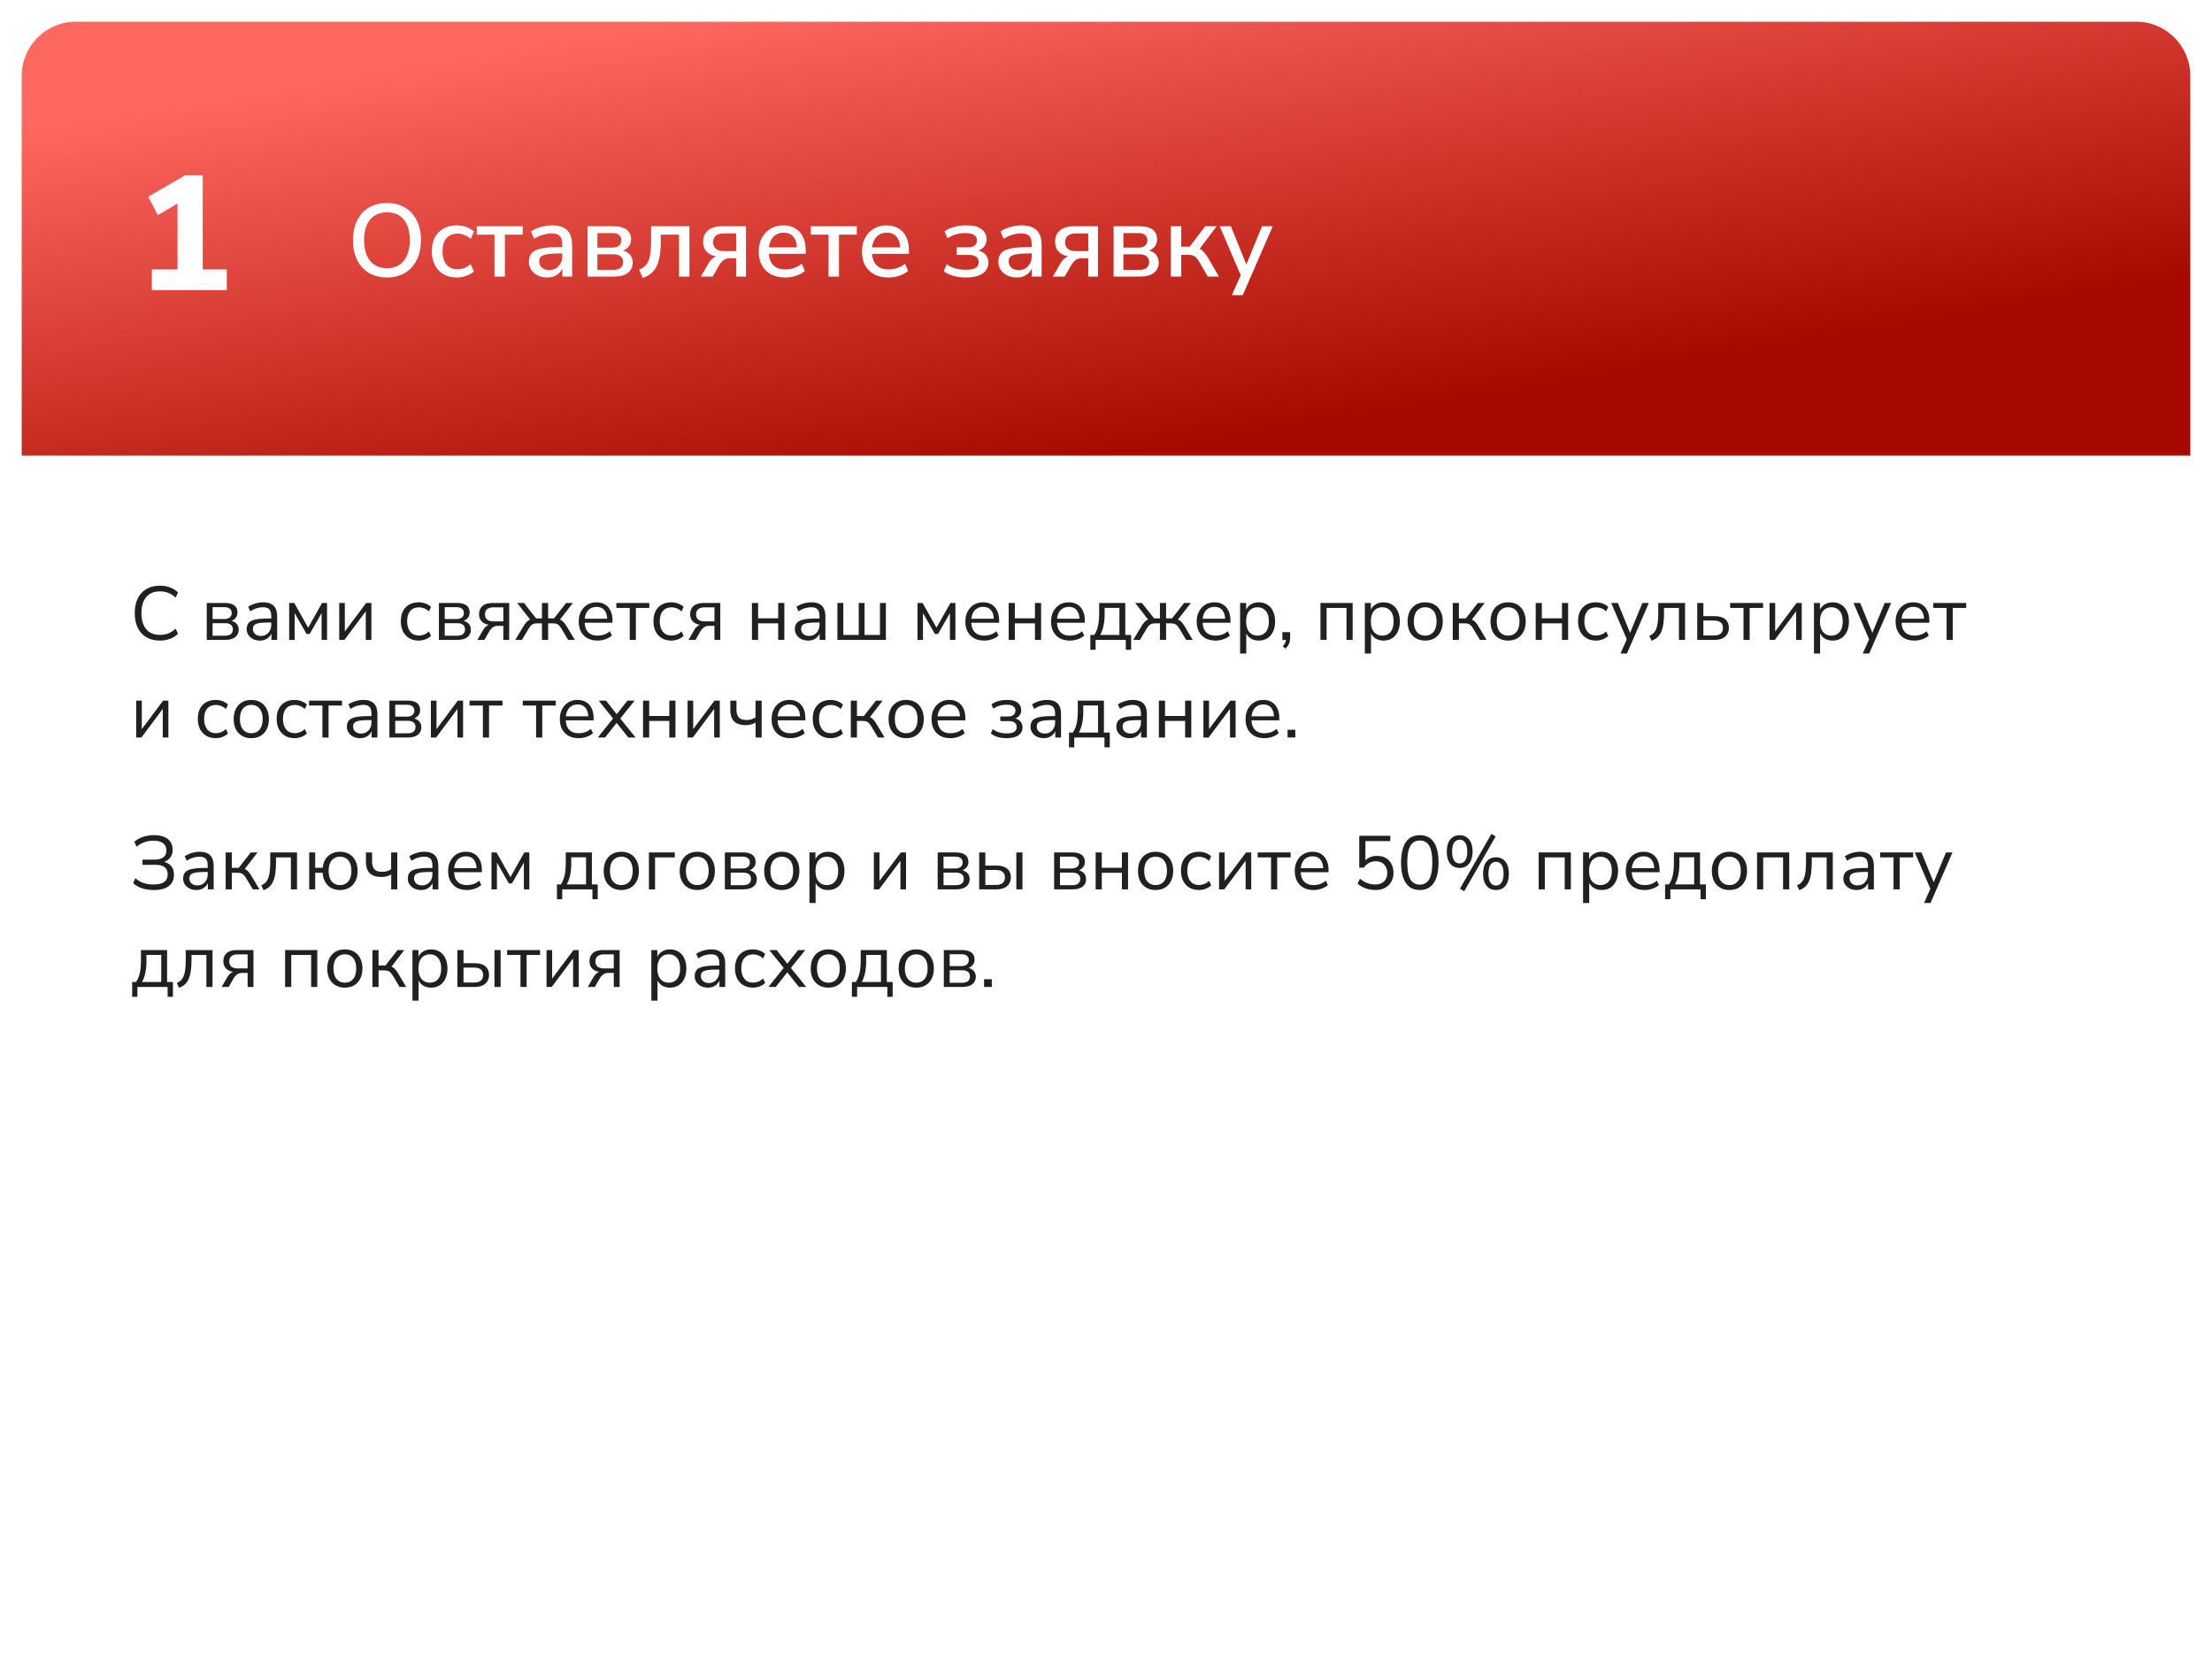 <?xml version="1.0" encoding="UTF-8"?> <svg xmlns="http://www.w3.org/2000/svg" width="408" height="308" viewBox="0 0 408 308" fill="none"><g filter="url(#filter0_d_593_153)"><rect x="4" width="400" height="300" rx="10" fill="white"></rect><path d="M4 10C4 4.477 8.477 0 14 0H394C399.523 0 404 4.477 404 10V80H4V10Z" fill="url(#paint0_linear_593_153)"></path><path d="M71.372 47.171C70.422 47.171 69.561 47.013 68.788 46.696C68.015 46.379 67.35 45.917 66.793 45.309C66.248 44.701 65.83 43.979 65.539 43.143C65.248 42.294 65.102 41.344 65.102 40.293C65.102 39.242 65.248 38.298 65.539 37.462C65.83 36.613 66.248 35.891 66.793 35.296C67.338 34.688 67.996 34.226 68.769 33.909C69.542 33.592 70.409 33.434 71.372 33.434C72.322 33.434 73.183 33.592 73.956 33.909C74.729 34.226 75.387 34.682 75.932 35.277C76.489 35.872 76.914 36.594 77.205 37.443C77.496 38.279 77.642 39.223 77.642 40.274C77.642 41.325 77.496 42.275 77.205 43.124C76.914 43.973 76.489 44.701 75.932 45.309C75.387 45.917 74.729 46.379 73.956 46.696C73.183 47.013 72.322 47.171 71.372 47.171ZM71.372 45.461C72.259 45.461 73.012 45.258 73.633 44.853C74.266 44.448 74.748 43.859 75.077 43.086C75.419 42.313 75.59 41.382 75.59 40.293C75.59 39.204 75.425 38.273 75.096 37.5C74.767 36.727 74.285 36.145 73.652 35.752C73.031 35.347 72.271 35.144 71.372 35.144C70.485 35.144 69.725 35.347 69.092 35.752C68.471 36.145 67.99 36.727 67.648 37.5C67.319 38.273 67.154 39.204 67.154 40.293C67.154 41.37 67.319 42.301 67.648 43.086C67.99 43.859 68.471 44.448 69.092 44.853C69.725 45.258 70.485 45.461 71.372 45.461ZM84.28 47.171C83.33 47.171 82.507 46.975 81.81 46.582C81.126 46.177 80.594 45.613 80.214 44.891C79.834 44.156 79.644 43.295 79.644 42.307C79.644 41.332 79.834 40.489 80.214 39.78C80.594 39.071 81.126 38.526 81.81 38.146C82.507 37.753 83.33 37.557 84.28 37.557C84.863 37.557 85.439 37.658 86.009 37.861C86.579 38.051 87.048 38.33 87.415 38.697L86.807 40.046C86.465 39.717 86.079 39.476 85.648 39.324C85.218 39.159 84.812 39.077 84.432 39.077C83.533 39.077 82.836 39.362 82.342 39.932C81.861 40.489 81.62 41.287 81.62 42.326C81.62 43.365 81.861 44.182 82.342 44.777C82.836 45.36 83.533 45.651 84.432 45.651C84.812 45.651 85.218 45.575 85.648 45.423C86.079 45.258 86.465 45.011 86.807 44.682L87.415 46.05C87.048 46.392 86.573 46.664 85.99 46.867C85.42 47.07 84.85 47.171 84.28 47.171ZM91.206 47V39.267H87.938V37.728H96.412V39.267H93.125V47H91.206ZM100.935 47.171C100.289 47.171 99.706 47.044 99.187 46.791C98.68 46.538 98.281 46.196 97.99 45.765C97.698 45.334 97.553 44.847 97.553 44.302C97.553 43.618 97.724 43.08 98.066 42.687C98.421 42.282 98.997 41.997 99.795 41.832C100.605 41.655 101.695 41.566 103.063 41.566H103.956V42.744H103.082C102.398 42.744 101.821 42.769 101.353 42.82C100.884 42.871 100.51 42.953 100.232 43.067C99.953 43.168 99.751 43.314 99.624 43.504C99.51 43.694 99.453 43.922 99.453 44.188C99.453 44.669 99.618 45.062 99.947 45.366C100.276 45.657 100.732 45.803 101.315 45.803C101.783 45.803 102.195 45.695 102.55 45.48C102.904 45.252 103.183 44.948 103.386 44.568C103.601 44.188 103.709 43.751 103.709 43.257V41.072C103.709 40.35 103.557 39.831 103.253 39.514C102.949 39.197 102.448 39.039 101.752 39.039C101.22 39.039 100.688 39.121 100.156 39.286C99.624 39.438 99.079 39.685 98.522 40.027L97.933 38.678C98.262 38.45 98.642 38.254 99.073 38.089C99.504 37.924 99.953 37.798 100.422 37.709C100.903 37.608 101.365 37.557 101.809 37.557C102.657 37.557 103.354 37.69 103.899 37.956C104.456 38.222 104.868 38.627 105.134 39.172C105.4 39.717 105.533 40.42 105.533 41.281V47H103.728V44.929H103.899C103.797 45.398 103.607 45.803 103.329 46.145C103.063 46.474 102.727 46.728 102.322 46.905C101.916 47.082 101.454 47.171 100.935 47.171ZM108.38 47V37.728H113.111C113.871 37.728 114.491 37.823 114.973 38.013C115.467 38.203 115.828 38.482 116.056 38.849C116.284 39.204 116.398 39.641 116.398 40.16C116.398 40.755 116.195 41.256 115.79 41.661C115.384 42.054 114.852 42.288 114.194 42.364V42.117C114.726 42.13 115.175 42.237 115.543 42.44C115.923 42.643 116.208 42.915 116.398 43.257C116.6 43.586 116.702 43.973 116.702 44.416C116.702 45.214 116.404 45.847 115.809 46.316C115.213 46.772 114.365 47 113.263 47H108.38ZM110.185 45.765H113.149C113.719 45.765 114.156 45.645 114.46 45.404C114.776 45.151 114.935 44.79 114.935 44.321C114.935 43.852 114.776 43.498 114.46 43.257C114.156 43.016 113.719 42.896 113.149 42.896H110.185V45.765ZM110.185 41.661H112.978C113.497 41.661 113.896 41.541 114.175 41.3C114.466 41.059 114.612 40.73 114.612 40.312C114.612 39.881 114.466 39.552 114.175 39.324C113.896 39.096 113.497 38.982 112.978 38.982H110.185V41.661ZM118.538 47.247L117.892 45.727C118.31 45.562 118.658 45.347 118.937 45.081C119.228 44.815 119.456 44.479 119.621 44.074C119.786 43.656 119.906 43.143 119.982 42.535C120.058 41.927 120.096 41.192 120.096 40.331V37.728H127.164V47H125.245V39.267H121.882V40.388C121.882 41.439 121.819 42.358 121.692 43.143C121.565 43.916 121.369 44.574 121.103 45.119C120.837 45.664 120.489 46.107 120.058 46.449C119.64 46.791 119.133 47.057 118.538 47.247ZM129.272 47L130.678 44.568C130.919 44.137 131.223 43.795 131.59 43.542C131.958 43.276 132.331 43.143 132.711 43.143H133.015V43.333C132.319 43.333 131.717 43.225 131.21 43.01C130.716 42.795 130.336 42.478 130.07 42.06C129.817 41.642 129.69 41.142 129.69 40.559C129.69 39.698 129.982 39.014 130.564 38.507C131.147 37.988 132.015 37.728 133.167 37.728H137.594V47H135.808V43.618H134.611C134.168 43.618 133.788 43.732 133.471 43.96C133.155 44.188 132.895 44.479 132.692 44.834L131.457 47H129.272ZM133.566 42.307H135.808V39.039H133.566C132.87 39.039 132.357 39.185 132.027 39.476C131.698 39.755 131.533 40.147 131.533 40.654C131.533 41.173 131.698 41.579 132.027 41.87C132.357 42.161 132.87 42.307 133.566 42.307ZM144.849 47.171C143.836 47.171 142.962 46.981 142.227 46.601C141.505 46.208 140.941 45.657 140.536 44.948C140.143 44.226 139.947 43.371 139.947 42.383C139.947 41.42 140.143 40.578 140.536 39.856C140.929 39.134 141.467 38.57 142.151 38.165C142.835 37.76 143.614 37.557 144.488 37.557C145.349 37.557 146.084 37.747 146.692 38.127C147.313 38.494 147.788 39.02 148.117 39.704C148.446 40.388 148.611 41.205 148.611 42.155V42.801H141.467V41.623H147.319L146.996 41.889C146.996 40.939 146.787 40.204 146.369 39.685C145.951 39.166 145.349 38.906 144.564 38.906C143.969 38.906 143.462 39.045 143.044 39.324C142.639 39.603 142.328 39.989 142.113 40.483C141.898 40.977 141.79 41.553 141.79 42.212V42.326C141.79 43.061 141.904 43.681 142.132 44.188C142.373 44.682 142.721 45.056 143.177 45.309C143.633 45.562 144.197 45.689 144.868 45.689C145.4 45.689 145.919 45.607 146.426 45.442C146.945 45.265 147.433 44.992 147.889 44.625L148.459 45.955C148.041 46.335 147.503 46.633 146.844 46.848C146.185 47.063 145.52 47.171 144.849 47.171ZM152.826 47V39.267H149.558V37.728H158.032V39.267H154.745V47H152.826ZM163.886 47.171C162.873 47.171 161.999 46.981 161.264 46.601C160.542 46.208 159.979 45.657 159.573 44.948C159.181 44.226 158.984 43.371 158.984 42.383C158.984 41.42 159.181 40.578 159.573 39.856C159.966 39.134 160.504 38.57 161.188 38.165C161.872 37.76 162.651 37.557 163.525 37.557C164.387 37.557 165.121 37.747 165.729 38.127C166.35 38.494 166.825 39.02 167.154 39.704C167.484 40.388 167.648 41.205 167.648 42.155V42.801H160.504V41.623H166.356L166.033 41.889C166.033 40.939 165.824 40.204 165.406 39.685C164.988 39.166 164.387 38.906 163.601 38.906C163.006 38.906 162.499 39.045 162.081 39.324C161.676 39.603 161.366 39.989 161.15 40.483C160.935 40.977 160.827 41.553 160.827 42.212V42.326C160.827 43.061 160.941 43.681 161.169 44.188C161.41 44.682 161.758 45.056 162.214 45.309C162.67 45.562 163.234 45.689 163.905 45.689C164.437 45.689 164.957 45.607 165.463 45.442C165.983 45.265 166.47 44.992 166.926 44.625L167.496 45.955C167.078 46.335 166.54 46.633 165.881 46.848C165.223 47.063 164.558 47.171 163.886 47.171ZM178.147 47.171C177.336 47.171 176.57 47.07 175.848 46.867C175.126 46.664 174.537 46.379 174.081 46.012L174.632 44.72C175.075 45.062 175.601 45.322 176.209 45.499C176.829 45.664 177.463 45.746 178.109 45.746C178.957 45.746 179.572 45.632 179.952 45.404C180.332 45.176 180.522 44.828 180.522 44.359C180.522 43.928 180.37 43.599 180.066 43.371C179.774 43.13 179.344 43.01 178.774 43.01H176.456V41.604H178.565C179.071 41.604 179.47 41.496 179.762 41.281C180.053 41.053 180.199 40.736 180.199 40.331C180.199 39.913 180.028 39.584 179.686 39.343C179.356 39.102 178.805 38.982 178.033 38.982C177.399 38.982 176.817 39.064 176.285 39.229C175.753 39.381 175.246 39.615 174.765 39.932L174.214 38.659C174.733 38.292 175.341 38.019 176.038 37.842C176.734 37.652 177.494 37.557 178.318 37.557C179.521 37.557 180.427 37.791 181.035 38.26C181.655 38.716 181.966 39.349 181.966 40.16C181.966 40.755 181.763 41.256 181.358 41.661C180.965 42.054 180.439 42.288 179.781 42.364V42.117C180.3 42.13 180.743 42.237 181.111 42.44C181.491 42.63 181.782 42.896 181.985 43.238C182.2 43.58 182.308 43.973 182.308 44.416C182.308 45.252 181.953 45.923 181.244 46.43C180.534 46.924 179.502 47.171 178.147 47.171ZM187.53 47.171C186.884 47.171 186.301 47.044 185.782 46.791C185.275 46.538 184.876 46.196 184.585 45.765C184.293 45.334 184.148 44.847 184.148 44.302C184.148 43.618 184.319 43.08 184.661 42.687C185.015 42.282 185.592 41.997 186.39 41.832C187.2 41.655 188.29 41.566 189.658 41.566H190.551V42.744H189.677C188.993 42.744 188.416 42.769 187.948 42.82C187.479 42.871 187.105 42.953 186.827 43.067C186.548 43.168 186.345 43.314 186.219 43.504C186.105 43.694 186.048 43.922 186.048 44.188C186.048 44.669 186.212 45.062 186.542 45.366C186.871 45.657 187.327 45.803 187.91 45.803C188.378 45.803 188.79 45.695 189.145 45.48C189.499 45.252 189.778 44.948 189.981 44.568C190.196 44.188 190.304 43.751 190.304 43.257V41.072C190.304 40.35 190.152 39.831 189.848 39.514C189.544 39.197 189.043 39.039 188.347 39.039C187.815 39.039 187.283 39.121 186.751 39.286C186.219 39.438 185.674 39.685 185.117 40.027L184.528 38.678C184.857 38.45 185.237 38.254 185.668 38.089C186.098 37.924 186.548 37.798 187.017 37.709C187.498 37.608 187.96 37.557 188.404 37.557C189.252 37.557 189.949 37.69 190.494 37.956C191.051 38.222 191.463 38.627 191.729 39.172C191.995 39.717 192.128 40.42 192.128 41.281V47H190.323V44.929H190.494C190.392 45.398 190.202 45.803 189.924 46.145C189.658 46.474 189.322 46.728 188.917 46.905C188.511 47.082 188.049 47.171 187.53 47.171ZM194.195 47L195.601 44.568C195.842 44.137 196.146 43.795 196.513 43.542C196.881 43.276 197.254 43.143 197.634 43.143H197.938V43.333C197.242 43.333 196.64 43.225 196.133 43.01C195.639 42.795 195.259 42.478 194.993 42.06C194.74 41.642 194.613 41.142 194.613 40.559C194.613 39.698 194.905 39.014 195.487 38.507C196.07 37.988 196.938 37.728 198.09 37.728H202.517V47H200.731V43.618H199.534C199.091 43.618 198.711 43.732 198.394 43.96C198.078 44.188 197.818 44.479 197.615 44.834L196.38 47H194.195ZM198.489 42.307H200.731V39.039H198.489C197.793 39.039 197.28 39.185 196.95 39.476C196.621 39.755 196.456 40.147 196.456 40.654C196.456 41.173 196.621 41.579 196.95 41.87C197.28 42.161 197.793 42.307 198.489 42.307ZM205.402 47V37.728H210.133C210.893 37.728 211.514 37.823 211.995 38.013C212.489 38.203 212.85 38.482 213.078 38.849C213.306 39.204 213.42 39.641 213.42 40.16C213.42 40.755 213.217 41.256 212.812 41.661C212.407 42.054 211.875 42.288 211.216 42.364V42.117C211.748 42.13 212.198 42.237 212.565 42.44C212.945 42.643 213.23 42.915 213.42 43.257C213.623 43.586 213.724 43.973 213.724 44.416C213.724 45.214 213.426 45.847 212.831 46.316C212.236 46.772 211.387 47 210.285 47H205.402ZM207.207 45.765H210.171C210.741 45.765 211.178 45.645 211.482 45.404C211.799 45.151 211.957 44.79 211.957 44.321C211.957 43.852 211.799 43.498 211.482 43.257C211.178 43.016 210.741 42.896 210.171 42.896H207.207V45.765ZM207.207 41.661H210C210.519 41.661 210.918 41.541 211.197 41.3C211.488 41.059 211.634 40.73 211.634 40.312C211.634 39.881 211.488 39.552 211.197 39.324C210.918 39.096 210.519 38.982 210 38.982H207.207V41.661ZM215.96 47V37.728H217.879V41.49H219.437L222.306 37.728H224.396L220.957 42.307L220.482 41.699C220.836 41.737 221.147 41.826 221.413 41.965C221.679 42.104 221.926 42.313 222.154 42.592C222.394 42.871 222.648 43.238 222.914 43.694L224.833 47H222.781L221.166 44.226C220.976 43.897 220.786 43.643 220.596 43.466C220.418 43.289 220.222 43.168 220.007 43.105C219.791 43.029 219.519 42.991 219.19 42.991H217.879V47H215.96ZM227.208 50.42L229.032 46.354V47.171L224.985 37.728H227.037L230.153 45.423H229.621L232.775 37.728H234.751L229.222 50.42H227.208Z" fill="white"></path><path d="M29.488 114.126C28.517 114.126 27.687 113.921 26.996 113.51C26.305 113.099 25.773 112.516 25.4 111.76C25.036 111.004 24.854 110.103 24.854 109.058C24.854 108.013 25.036 107.117 25.4 106.37C25.773 105.614 26.305 105.031 26.996 104.62C27.687 104.209 28.517 104.004 29.488 104.004C30.169 104.004 30.799 104.111 31.378 104.326C31.957 104.541 32.442 104.853 32.834 105.264L32.386 106.202C31.957 105.801 31.509 105.511 31.042 105.334C30.585 105.147 30.076 105.054 29.516 105.054C28.405 105.054 27.556 105.404 26.968 106.104C26.38 106.804 26.086 107.789 26.086 109.058C26.086 110.327 26.38 111.317 26.968 112.026C27.556 112.726 28.405 113.076 29.516 113.076C30.076 113.076 30.585 112.987 31.042 112.81C31.509 112.623 31.957 112.329 32.386 111.928L32.834 112.866C32.442 113.267 31.957 113.58 31.378 113.804C30.799 114.019 30.169 114.126 29.488 114.126ZM38.136 114V107.196H41.454C41.995 107.196 42.438 107.266 42.784 107.406C43.129 107.537 43.386 107.737 43.554 108.008C43.722 108.269 43.806 108.596 43.806 108.988C43.806 109.417 43.652 109.781 43.344 110.08C43.045 110.379 42.653 110.556 42.168 110.612V110.43C42.55 110.439 42.882 110.519 43.162 110.668C43.442 110.808 43.656 111.004 43.806 111.256C43.955 111.508 44.03 111.797 44.03 112.124C44.03 112.703 43.815 113.16 43.386 113.496C42.956 113.832 42.35 114 41.566 114H38.136ZM39.214 113.23H41.524C41.981 113.23 42.331 113.132 42.574 112.936C42.826 112.731 42.952 112.441 42.952 112.068C42.952 111.695 42.826 111.41 42.574 111.214C42.331 111.018 41.981 110.92 41.524 110.92H39.214V113.23ZM39.214 110.15H41.398C41.818 110.15 42.144 110.052 42.378 109.856C42.62 109.66 42.742 109.389 42.742 109.044C42.742 108.699 42.62 108.433 42.378 108.246C42.144 108.059 41.818 107.966 41.398 107.966H39.214V110.15ZM47.948 114.126C47.481 114.126 47.061 114.037 46.688 113.86C46.324 113.673 46.035 113.421 45.82 113.104C45.605 112.787 45.498 112.432 45.498 112.04C45.498 111.536 45.624 111.139 45.876 110.85C46.137 110.561 46.562 110.355 47.15 110.234C47.747 110.113 48.559 110.052 49.586 110.052H50.216V110.794H49.6C49.031 110.794 48.554 110.813 48.172 110.85C47.789 110.887 47.486 110.953 47.262 111.046C47.038 111.139 46.879 111.261 46.786 111.41C46.693 111.559 46.646 111.746 46.646 111.97C46.646 112.353 46.776 112.665 47.038 112.908C47.309 113.151 47.672 113.272 48.13 113.272C48.503 113.272 48.83 113.183 49.11 113.006C49.399 112.829 49.623 112.586 49.782 112.278C49.95 111.97 50.034 111.615 50.034 111.214V109.618C50.034 109.039 49.917 108.624 49.684 108.372C49.45 108.111 49.068 107.98 48.536 107.98C48.125 107.98 47.728 108.041 47.346 108.162C46.963 108.274 46.571 108.461 46.17 108.722L45.778 107.896C46.02 107.728 46.296 107.583 46.604 107.462C46.912 107.331 47.234 107.233 47.57 107.168C47.906 107.103 48.228 107.07 48.536 107.07C49.124 107.07 49.609 107.168 49.992 107.364C50.374 107.551 50.659 107.84 50.846 108.232C51.032 108.615 51.126 109.109 51.126 109.716V114H50.062V112.418H50.188C50.113 112.773 49.968 113.076 49.754 113.328C49.548 113.58 49.292 113.776 48.984 113.916C48.676 114.056 48.331 114.126 47.948 114.126ZM53.339 114V107.196H54.277L56.839 111.746L59.401 107.196H60.325V114H59.317V108.498H59.639L57.119 112.908H56.545L54.025 108.498H54.347V114H53.339ZM62.567 114V107.196H63.603V112.922H63.253L67.537 107.196H68.503V114H67.467V108.26H67.817L63.533 114H62.567ZM77.237 114.126C76.555 114.126 75.967 113.977 75.473 113.678C74.978 113.379 74.595 112.964 74.325 112.432C74.063 111.891 73.933 111.265 73.933 110.556C73.933 109.837 74.063 109.217 74.325 108.694C74.595 108.171 74.978 107.77 75.473 107.49C75.967 107.21 76.555 107.07 77.237 107.07C77.657 107.07 78.072 107.145 78.483 107.294C78.893 107.443 79.234 107.653 79.505 107.924L79.113 108.75C78.842 108.489 78.543 108.297 78.217 108.176C77.899 108.055 77.596 107.994 77.307 107.994C76.597 107.994 76.051 108.218 75.669 108.666C75.286 109.105 75.095 109.739 75.095 110.57C75.095 111.382 75.286 112.026 75.669 112.502C76.051 112.969 76.597 113.202 77.307 113.202C77.596 113.202 77.899 113.141 78.217 113.02C78.543 112.899 78.842 112.703 79.113 112.432L79.505 113.258C79.234 113.529 78.889 113.743 78.469 113.902C78.058 114.051 77.647 114.126 77.237 114.126ZM80.956 114V107.196H84.274C84.815 107.196 85.259 107.266 85.604 107.406C85.949 107.537 86.206 107.737 86.374 108.008C86.542 108.269 86.626 108.596 86.626 108.988C86.626 109.417 86.472 109.781 86.164 110.08C85.865 110.379 85.473 110.556 84.988 110.612V110.43C85.371 110.439 85.702 110.519 85.982 110.668C86.262 110.808 86.477 111.004 86.626 111.256C86.775 111.508 86.85 111.797 86.85 112.124C86.85 112.703 86.635 113.16 86.206 113.496C85.777 113.832 85.17 114 84.386 114H80.956ZM82.034 113.23H84.344C84.801 113.23 85.151 113.132 85.394 112.936C85.646 112.731 85.772 112.441 85.772 112.068C85.772 111.695 85.646 111.41 85.394 111.214C85.151 111.018 84.801 110.92 84.344 110.92H82.034V113.23ZM82.034 110.15H84.218C84.638 110.15 84.965 110.052 85.198 109.856C85.441 109.66 85.562 109.389 85.562 109.044C85.562 108.699 85.441 108.433 85.198 108.246C84.965 108.059 84.638 107.966 84.218 107.966H82.034V110.15ZM88.052 114L89.102 112.18C89.279 111.872 89.504 111.62 89.774 111.424C90.045 111.228 90.316 111.13 90.586 111.13H90.768V111.256C90.264 111.256 89.83 111.177 89.466 111.018C89.112 110.859 88.836 110.631 88.64 110.332C88.454 110.024 88.36 109.66 88.36 109.24C88.36 108.615 88.566 108.12 88.976 107.756C89.396 107.383 90.022 107.196 90.852 107.196H93.918V114H92.84V111.41H91.846C91.473 111.41 91.156 111.503 90.894 111.69C90.642 111.877 90.437 112.105 90.278 112.376L89.354 114H88.052ZM91.062 110.584H92.84V107.994H91.062C90.511 107.994 90.106 108.111 89.844 108.344C89.583 108.568 89.452 108.881 89.452 109.282C89.452 109.693 89.583 110.015 89.844 110.248C90.106 110.472 90.511 110.584 91.062 110.584ZM95.053 114L96.453 111.648C96.658 111.293 96.85 111.013 97.027 110.808C97.214 110.593 97.4 110.435 97.587 110.332C97.783 110.229 98.012 110.164 98.273 110.136L97.979 110.5L95.403 107.196H96.649L98.889 110.038H99.967V107.196H101.101V110.038H102.193L104.419 107.196H105.665L103.089 110.5L102.795 110.136C103.056 110.164 103.28 110.229 103.467 110.332C103.663 110.435 103.85 110.593 104.027 110.808C104.214 111.013 104.41 111.293 104.615 111.648L106.015 114H104.797L103.565 111.942C103.406 111.681 103.257 111.48 103.117 111.34C102.977 111.191 102.818 111.088 102.641 111.032C102.464 110.976 102.244 110.948 101.983 110.948H101.101V114H99.967V110.948H99.085C98.833 110.948 98.618 110.976 98.441 111.032C98.264 111.088 98.1 111.191 97.951 111.34C97.811 111.48 97.662 111.681 97.503 111.942L96.271 114H95.053ZM110.231 114.126C109.513 114.126 108.892 113.986 108.369 113.706C107.856 113.417 107.455 113.011 107.165 112.488C106.885 111.965 106.745 111.34 106.745 110.612C106.745 109.903 106.885 109.287 107.165 108.764C107.445 108.232 107.828 107.817 108.313 107.518C108.808 107.219 109.377 107.07 110.021 107.07C110.637 107.07 111.165 107.205 111.603 107.476C112.042 107.747 112.378 108.129 112.611 108.624C112.854 109.119 112.975 109.711 112.975 110.402V110.836H107.613V110.094H112.219L111.995 110.276C111.995 109.529 111.827 108.951 111.491 108.54C111.165 108.12 110.684 107.91 110.049 107.91C109.573 107.91 109.167 108.022 108.831 108.246C108.505 108.461 108.257 108.764 108.089 109.156C107.921 109.539 107.837 109.987 107.837 110.5V110.584C107.837 111.153 107.926 111.634 108.103 112.026C108.29 112.418 108.565 112.717 108.929 112.922C109.293 113.118 109.727 113.216 110.231 113.216C110.633 113.216 111.02 113.155 111.393 113.034C111.776 112.903 112.135 112.693 112.471 112.404L112.863 113.202C112.555 113.482 112.163 113.706 111.687 113.874C111.211 114.042 110.726 114.126 110.231 114.126ZM116.153 114V108.106H113.689V107.196H119.765V108.106H117.287V114H116.153ZM123.831 114.126C123.149 114.126 122.561 113.977 122.067 113.678C121.572 113.379 121.189 112.964 120.919 112.432C120.657 111.891 120.527 111.265 120.527 110.556C120.527 109.837 120.657 109.217 120.919 108.694C121.189 108.171 121.572 107.77 122.067 107.49C122.561 107.21 123.149 107.07 123.831 107.07C124.251 107.07 124.666 107.145 125.077 107.294C125.487 107.443 125.828 107.653 126.099 107.924L125.707 108.75C125.436 108.489 125.137 108.297 124.811 108.176C124.493 108.055 124.19 107.994 123.901 107.994C123.191 107.994 122.645 108.218 122.263 108.666C121.88 109.105 121.689 109.739 121.689 110.57C121.689 111.382 121.88 112.026 122.263 112.502C122.645 112.969 123.191 113.202 123.901 113.202C124.19 113.202 124.493 113.141 124.811 113.02C125.137 112.899 125.436 112.703 125.707 112.432L126.099 113.258C125.828 113.529 125.483 113.743 125.063 113.902C124.652 114.051 124.241 114.126 123.831 114.126ZM126.99 114L128.04 112.18C128.217 111.872 128.441 111.62 128.712 111.424C128.982 111.228 129.253 111.13 129.524 111.13H129.706V111.256C129.202 111.256 128.768 111.177 128.404 111.018C128.049 110.859 127.774 110.631 127.578 110.332C127.391 110.024 127.298 109.66 127.298 109.24C127.298 108.615 127.503 108.12 127.914 107.756C128.334 107.383 128.959 107.196 129.79 107.196H132.856V114H131.778V111.41H130.784C130.41 111.41 130.093 111.503 129.832 111.69C129.58 111.877 129.374 112.105 129.216 112.376L128.292 114H126.99ZM130 110.584H131.778V107.994H130C129.449 107.994 129.043 108.111 128.782 108.344C128.52 108.568 128.39 108.881 128.39 109.282C128.39 109.693 128.52 110.015 128.782 110.248C129.043 110.472 129.449 110.584 130 110.584ZM138.692 114V107.196H139.826V110.024H143.536V107.196H144.67V114H143.536V110.948H139.826V114H138.692ZM149.065 114.126C148.598 114.126 148.178 114.037 147.805 113.86C147.441 113.673 147.152 113.421 146.937 113.104C146.722 112.787 146.615 112.432 146.615 112.04C146.615 111.536 146.741 111.139 146.993 110.85C147.254 110.561 147.679 110.355 148.267 110.234C148.864 110.113 149.676 110.052 150.703 110.052H151.333V110.794H150.717C150.148 110.794 149.672 110.813 149.289 110.85C148.906 110.887 148.603 110.953 148.379 111.046C148.155 111.139 147.996 111.261 147.903 111.41C147.81 111.559 147.763 111.746 147.763 111.97C147.763 112.353 147.894 112.665 148.155 112.908C148.426 113.151 148.79 113.272 149.247 113.272C149.62 113.272 149.947 113.183 150.227 113.006C150.516 112.829 150.74 112.586 150.899 112.278C151.067 111.97 151.151 111.615 151.151 111.214V109.618C151.151 109.039 151.034 108.624 150.801 108.372C150.568 108.111 150.185 107.98 149.653 107.98C149.242 107.98 148.846 108.041 148.463 108.162C148.08 108.274 147.688 108.461 147.287 108.722L146.895 107.896C147.138 107.728 147.413 107.583 147.721 107.462C148.029 107.331 148.351 107.233 148.687 107.168C149.023 107.103 149.345 107.07 149.653 107.07C150.241 107.07 150.726 107.168 151.109 107.364C151.492 107.551 151.776 107.84 151.963 108.232C152.15 108.615 152.243 109.109 152.243 109.716V114H151.179V112.418H151.305C151.23 112.773 151.086 113.076 150.871 113.328C150.666 113.58 150.409 113.776 150.101 113.916C149.793 114.056 149.448 114.126 149.065 114.126ZM154.456 114V107.196H155.548V113.09H158.39V107.196H159.468V113.09H162.31V107.196H163.402V114H154.456ZM169.235 114V107.196H170.173L172.735 111.746L175.297 107.196H176.221V114H175.213V108.498H175.535L173.015 112.908H172.441L169.921 108.498H170.243V114H169.235ZM181.544 114.126C180.825 114.126 180.204 113.986 179.682 113.706C179.168 113.417 178.767 113.011 178.478 112.488C178.198 111.965 178.058 111.34 178.058 110.612C178.058 109.903 178.198 109.287 178.478 108.764C178.758 108.232 179.14 107.817 179.626 107.518C180.12 107.219 180.69 107.07 181.334 107.07C181.95 107.07 182.477 107.205 182.916 107.476C183.354 107.747 183.69 108.129 183.924 108.624C184.166 109.119 184.288 109.711 184.288 110.402V110.836H178.926V110.094H183.532L183.308 110.276C183.308 109.529 183.14 108.951 182.804 108.54C182.477 108.12 181.996 107.91 181.362 107.91C180.886 107.91 180.48 108.022 180.144 108.246C179.817 108.461 179.57 108.764 179.402 109.156C179.234 109.539 179.15 109.987 179.15 110.5V110.584C179.15 111.153 179.238 111.634 179.416 112.026C179.602 112.418 179.878 112.717 180.242 112.922C180.606 113.118 181.04 113.216 181.544 113.216C181.945 113.216 182.332 113.155 182.706 113.034C183.088 112.903 183.448 112.693 183.784 112.404L184.176 113.202C183.868 113.482 183.476 113.706 183 113.874C182.524 114.042 182.038 114.126 181.544 114.126ZM186.052 114V107.196H187.186V110.024H190.896V107.196H192.03V114H190.896V110.948H187.186V114H186.052ZM197.348 114.126C196.63 114.126 196.009 113.986 195.486 113.706C194.973 113.417 194.572 113.011 194.282 112.488C194.002 111.965 193.862 111.34 193.862 110.612C193.862 109.903 194.002 109.287 194.282 108.764C194.562 108.232 194.945 107.817 195.43 107.518C195.925 107.219 196.494 107.07 197.138 107.07C197.754 107.07 198.282 107.205 198.72 107.476C199.159 107.747 199.495 108.129 199.728 108.624C199.971 109.119 200.092 109.711 200.092 110.402V110.836H194.73V110.094H199.336L199.112 110.276C199.112 109.529 198.944 108.951 198.608 108.54C198.282 108.12 197.801 107.91 197.166 107.91C196.69 107.91 196.284 108.022 195.948 108.246C195.622 108.461 195.374 108.764 195.206 109.156C195.038 109.539 194.954 109.987 194.954 110.5V110.584C194.954 111.153 195.043 111.634 195.22 112.026C195.407 112.418 195.682 112.717 196.046 112.922C196.41 113.118 196.844 113.216 197.348 113.216C197.75 113.216 198.137 113.155 198.51 113.034C198.893 112.903 199.252 112.693 199.588 112.404L199.98 113.202C199.672 113.482 199.28 113.706 198.804 113.874C198.328 114.042 197.843 114.126 197.348 114.126ZM201.114 115.82V113.09H201.828C202.043 112.773 202.216 112.427 202.346 112.054C202.486 111.671 202.584 111.247 202.64 110.78C202.706 110.313 202.738 109.786 202.738 109.198V107.196H207.554V113.09H208.632V115.82H207.652V114H202.08V115.82H201.114ZM202.92 113.09H206.476V108.092H203.746V109.394C203.746 110.094 203.676 110.771 203.536 111.424C203.396 112.077 203.191 112.633 202.92 113.09ZM209.035 114L210.435 111.648C210.641 111.293 210.832 111.013 211.009 110.808C211.196 110.593 211.383 110.435 211.569 110.332C211.765 110.229 211.994 110.164 212.255 110.136L211.961 110.5L209.385 107.196H210.631L212.871 110.038H213.949V107.196H215.083V110.038H216.175L218.401 107.196H219.647L217.071 110.5L216.777 110.136C217.039 110.164 217.263 110.229 217.449 110.332C217.645 110.435 217.832 110.593 218.009 110.808C218.196 111.013 218.392 111.293 218.597 111.648L219.997 114H218.779L217.547 111.942C217.389 111.681 217.239 111.48 217.099 111.34C216.959 111.191 216.801 111.088 216.623 111.032C216.446 110.976 216.227 110.948 215.965 110.948H215.083V114H213.949V110.948H213.067C212.815 110.948 212.601 110.976 212.423 111.032C212.246 111.088 212.083 111.191 211.933 111.34C211.793 111.48 211.644 111.681 211.485 111.942L210.253 114H209.035ZM224.214 114.126C223.495 114.126 222.874 113.986 222.352 113.706C221.838 113.417 221.437 113.011 221.148 112.488C220.868 111.965 220.728 111.34 220.728 110.612C220.728 109.903 220.868 109.287 221.148 108.764C221.428 108.232 221.81 107.817 222.296 107.518C222.79 107.219 223.36 107.07 224.004 107.07C224.62 107.07 225.147 107.205 225.586 107.476C226.024 107.747 226.36 108.129 226.594 108.624C226.836 109.119 226.958 109.711 226.958 110.402V110.836H221.596V110.094H226.202L225.978 110.276C225.978 109.529 225.81 108.951 225.474 108.54C225.147 108.12 224.666 107.91 224.032 107.91C223.556 107.91 223.15 108.022 222.814 108.246C222.487 108.461 222.24 108.764 222.072 109.156C221.904 109.539 221.82 109.987 221.82 110.5V110.584C221.82 111.153 221.908 111.634 222.086 112.026C222.272 112.418 222.548 112.717 222.912 112.922C223.276 113.118 223.71 113.216 224.214 113.216C224.615 113.216 225.002 113.155 225.376 113.034C225.758 112.903 226.118 112.693 226.454 112.404L226.846 113.202C226.538 113.482 226.146 113.706 225.67 113.874C225.194 114.042 224.708 114.126 224.214 114.126ZM228.736 116.52V107.196H229.842V108.806H229.702C229.851 108.274 230.145 107.854 230.584 107.546C231.032 107.229 231.564 107.07 232.18 107.07C232.786 107.07 233.314 107.215 233.762 107.504C234.219 107.784 234.569 108.19 234.812 108.722C235.064 109.245 235.19 109.87 235.19 110.598C235.19 111.317 235.064 111.942 234.812 112.474C234.569 112.997 234.224 113.403 233.776 113.692C233.328 113.981 232.796 114.126 232.18 114.126C231.564 114.126 231.036 113.972 230.598 113.664C230.159 113.347 229.86 112.927 229.702 112.404H229.87V116.52H228.736ZM231.942 113.216C232.586 113.216 233.094 112.992 233.468 112.544C233.85 112.087 234.042 111.438 234.042 110.598C234.042 109.749 233.85 109.1 233.468 108.652C233.094 108.204 232.586 107.98 231.942 107.98C231.307 107.98 230.798 108.204 230.416 108.652C230.033 109.1 229.842 109.749 229.842 110.598C229.842 111.438 230.033 112.087 230.416 112.544C230.798 112.992 231.307 113.216 231.942 113.216ZM237.124 115.596L236.592 115.19C236.76 115.013 236.886 114.845 236.97 114.686C237.064 114.537 237.124 114.383 237.152 114.224C237.19 114.075 237.208 113.921 237.208 113.762L237.46 114H236.536V112.572H237.964V113.58C237.964 113.832 237.936 114.07 237.88 114.294C237.834 114.527 237.75 114.751 237.628 114.966C237.507 115.181 237.339 115.391 237.124 115.596ZM243.556 114V107.196H249.492V114H248.358V108.106H244.69V114H243.556ZM251.745 116.52V107.196H252.851V108.806H252.711C252.861 108.274 253.155 107.854 253.593 107.546C254.041 107.229 254.573 107.07 255.189 107.07C255.796 107.07 256.323 107.215 256.771 107.504C257.229 107.784 257.579 108.19 257.821 108.722C258.073 109.245 258.199 109.87 258.199 110.598C258.199 111.317 258.073 111.942 257.821 112.474C257.579 112.997 257.233 113.403 256.785 113.692C256.337 113.981 255.805 114.126 255.189 114.126C254.573 114.126 254.046 113.972 253.607 113.664C253.169 113.347 252.87 112.927 252.711 112.404H252.879V116.52H251.745ZM254.951 113.216C255.595 113.216 256.104 112.992 256.477 112.544C256.86 112.087 257.051 111.438 257.051 110.598C257.051 109.749 256.86 109.1 256.477 108.652C256.104 108.204 255.595 107.98 254.951 107.98C254.317 107.98 253.808 108.204 253.425 108.652C253.043 109.1 252.851 109.749 252.851 110.598C252.851 111.438 253.043 112.087 253.425 112.544C253.808 112.992 254.317 113.216 254.951 113.216ZM262.872 114.126C262.209 114.126 261.635 113.981 261.15 113.692C260.665 113.403 260.287 112.997 260.016 112.474C259.755 111.942 259.624 111.317 259.624 110.598C259.624 109.879 259.755 109.259 260.016 108.736C260.287 108.204 260.665 107.793 261.15 107.504C261.635 107.215 262.209 107.07 262.872 107.07C263.535 107.07 264.109 107.215 264.594 107.504C265.079 107.793 265.453 108.204 265.714 108.736C265.985 109.259 266.12 109.879 266.12 110.598C266.12 111.317 265.985 111.942 265.714 112.474C265.453 112.997 265.079 113.403 264.594 113.692C264.109 113.981 263.535 114.126 262.872 114.126ZM262.872 113.216C263.516 113.216 264.025 112.992 264.398 112.544C264.781 112.087 264.972 111.433 264.972 110.584C264.972 109.744 264.781 109.1 264.398 108.652C264.025 108.204 263.516 107.98 262.872 107.98C262.237 107.98 261.729 108.204 261.346 108.652C260.963 109.1 260.772 109.744 260.772 110.584C260.772 111.433 260.963 112.087 261.346 112.544C261.729 112.992 262.237 113.216 262.872 113.216ZM267.96 114V107.196H269.094V110.038H270.368L272.594 107.196H273.84L271.292 110.5L270.97 110.136C271.231 110.164 271.46 110.229 271.656 110.332C271.852 110.435 272.039 110.593 272.216 110.808C272.393 111.013 272.585 111.293 272.79 111.648L274.19 114H272.972L271.74 111.942C271.581 111.681 271.432 111.48 271.292 111.34C271.152 111.191 270.993 111.088 270.816 111.032C270.639 110.976 270.419 110.948 270.158 110.948H269.094V114H267.96ZM278.171 114.126C277.508 114.126 276.934 113.981 276.449 113.692C275.964 113.403 275.586 112.997 275.315 112.474C275.054 111.942 274.923 111.317 274.923 110.598C274.923 109.879 275.054 109.259 275.315 108.736C275.586 108.204 275.964 107.793 276.449 107.504C276.934 107.215 277.508 107.07 278.171 107.07C278.834 107.07 279.408 107.215 279.893 107.504C280.378 107.793 280.752 108.204 281.013 108.736C281.284 109.259 281.419 109.879 281.419 110.598C281.419 111.317 281.284 111.942 281.013 112.474C280.752 112.997 280.378 113.403 279.893 113.692C279.408 113.981 278.834 114.126 278.171 114.126ZM278.171 113.216C278.815 113.216 279.324 112.992 279.697 112.544C280.08 112.087 280.271 111.433 280.271 110.584C280.271 109.744 280.08 109.1 279.697 108.652C279.324 108.204 278.815 107.98 278.171 107.98C277.536 107.98 277.028 108.204 276.645 108.652C276.262 109.1 276.071 109.744 276.071 110.584C276.071 111.433 276.262 112.087 276.645 112.544C277.028 112.992 277.536 113.216 278.171 113.216ZM283.259 114V107.196H284.393V110.024H288.103V107.196H289.237V114H288.103V110.948H284.393V114H283.259ZM294.373 114.126C293.692 114.126 293.104 113.977 292.609 113.678C292.115 113.379 291.732 112.964 291.461 112.432C291.2 111.891 291.069 111.265 291.069 110.556C291.069 109.837 291.2 109.217 291.461 108.694C291.732 108.171 292.115 107.77 292.609 107.49C293.104 107.21 293.692 107.07 294.373 107.07C294.793 107.07 295.209 107.145 295.619 107.294C296.03 107.443 296.371 107.653 296.641 107.924L296.249 108.75C295.979 108.489 295.68 108.297 295.353 108.176C295.036 108.055 294.733 107.994 294.443 107.994C293.734 107.994 293.188 108.218 292.805 108.666C292.423 109.105 292.231 109.739 292.231 110.57C292.231 111.382 292.423 112.026 292.805 112.502C293.188 112.969 293.734 113.202 294.443 113.202C294.733 113.202 295.036 113.141 295.353 113.02C295.68 112.899 295.979 112.703 296.249 112.432L296.641 113.258C296.371 113.529 296.025 113.743 295.605 113.902C295.195 114.051 294.784 114.126 294.373 114.126ZM298.891 116.52L300.165 113.65V114.14L297.183 107.196H298.415L300.851 113.16H300.473L302.937 107.196H304.127L300.081 116.52H298.891ZM304.633 114.154L304.213 113.258C304.53 113.127 304.791 112.955 304.997 112.74C305.211 112.525 305.379 112.255 305.501 111.928C305.631 111.592 305.725 111.181 305.781 110.696C305.837 110.211 305.865 109.623 305.865 108.932V107.196H310.807V114H309.673V108.106H306.929V108.974C306.929 109.767 306.887 110.458 306.803 111.046C306.719 111.634 306.583 112.133 306.397 112.544C306.219 112.945 305.981 113.277 305.683 113.538C305.393 113.799 305.043 114.005 304.633 114.154ZM313.05 114V107.196H314.184V109.618H316.242C317.11 109.618 317.768 109.809 318.216 110.192C318.664 110.565 318.888 111.097 318.888 111.788C318.888 112.245 318.78 112.642 318.566 112.978C318.36 113.305 318.062 113.557 317.67 113.734C317.287 113.911 316.811 114 316.242 114H313.05ZM314.184 113.188H316.13C316.662 113.188 317.072 113.076 317.362 112.852C317.651 112.619 317.796 112.269 317.796 111.802C317.796 111.326 317.651 110.981 317.362 110.766C317.072 110.542 316.662 110.43 316.13 110.43H314.184V113.188ZM321.587 114V108.106H319.123V107.196H325.199V108.106H322.721V114H321.587ZM326.393 114V107.196H327.429V112.922H327.079L331.363 107.196H332.329V114H331.293V108.26H331.643L327.359 114H326.393ZM334.583 116.52V107.196H335.689V108.806H335.549C335.699 108.274 335.993 107.854 336.431 107.546C336.879 107.229 337.411 107.07 338.027 107.07C338.634 107.07 339.161 107.215 339.609 107.504C340.067 107.784 340.417 108.19 340.659 108.722C340.911 109.245 341.037 109.87 341.037 110.598C341.037 111.317 340.911 111.942 340.659 112.474C340.417 112.997 340.071 113.403 339.623 113.692C339.175 113.981 338.643 114.126 338.027 114.126C337.411 114.126 336.884 113.972 336.445 113.664C336.007 113.347 335.708 112.927 335.549 112.404H335.717V116.52H334.583ZM337.789 113.216C338.433 113.216 338.942 112.992 339.315 112.544C339.698 112.087 339.889 111.438 339.889 110.598C339.889 109.749 339.698 109.1 339.315 108.652C338.942 108.204 338.433 107.98 337.789 107.98C337.155 107.98 336.646 108.204 336.263 108.652C335.881 109.1 335.689 109.749 335.689 110.598C335.689 111.438 335.881 112.087 336.263 112.544C336.646 112.992 337.155 113.216 337.789 113.216ZM343.584 116.52L344.858 113.65V114.14L341.876 107.196H343.108L345.544 113.16H345.166L347.63 107.196H348.82L344.774 116.52H343.584ZM353.126 114.126C352.407 114.126 351.786 113.986 351.264 113.706C350.75 113.417 350.349 113.011 350.06 112.488C349.78 111.965 349.64 111.34 349.64 110.612C349.64 109.903 349.78 109.287 350.06 108.764C350.34 108.232 350.722 107.817 351.208 107.518C351.702 107.219 352.272 107.07 352.916 107.07C353.532 107.07 354.059 107.205 354.498 107.476C354.936 107.747 355.272 108.129 355.506 108.624C355.748 109.119 355.87 109.711 355.87 110.402V110.836H350.508V110.094H355.114L354.89 110.276C354.89 109.529 354.722 108.951 354.386 108.54C354.059 108.12 353.578 107.91 352.944 107.91C352.468 107.91 352.062 108.022 351.726 108.246C351.399 108.461 351.152 108.764 350.984 109.156C350.816 109.539 350.732 109.987 350.732 110.5V110.584C350.732 111.153 350.82 111.634 350.998 112.026C351.184 112.418 351.46 112.717 351.824 112.922C352.188 113.118 352.622 113.216 353.126 113.216C353.527 113.216 353.914 113.155 354.288 113.034C354.67 112.903 355.03 112.693 355.366 112.404L355.758 113.202C355.45 113.482 355.058 113.706 354.582 113.874C354.106 114.042 353.62 114.126 353.126 114.126ZM359.048 114V108.106H356.584V107.196H362.66V108.106H360.182V114H359.048ZM25.12 132V125.196H26.156V130.922H25.806L30.09 125.196H31.056V132H30.02V126.26H30.37L26.086 132H25.12ZM39.789 132.126C39.108 132.126 38.52 131.977 38.026 131.678C37.531 131.379 37.148 130.964 36.877 130.432C36.616 129.891 36.486 129.265 36.486 128.556C36.486 127.837 36.616 127.217 36.877 126.694C37.148 126.171 37.531 125.77 38.026 125.49C38.52 125.21 39.108 125.07 39.789 125.07C40.209 125.07 40.625 125.145 41.035 125.294C41.446 125.443 41.787 125.653 42.057 125.924L41.666 126.75C41.395 126.489 41.096 126.297 40.77 126.176C40.452 126.055 40.149 125.994 39.859 125.994C39.15 125.994 38.604 126.218 38.221 126.666C37.839 127.105 37.648 127.739 37.648 128.57C37.648 129.382 37.839 130.026 38.221 130.502C38.604 130.969 39.15 131.202 39.859 131.202C40.149 131.202 40.452 131.141 40.77 131.02C41.096 130.899 41.395 130.703 41.666 130.432L42.057 131.258C41.787 131.529 41.441 131.743 41.022 131.902C40.611 132.051 40.2 132.126 39.789 132.126ZM46.351 132.126C45.688 132.126 45.114 131.981 44.629 131.692C44.143 131.403 43.765 130.997 43.495 130.474C43.233 129.942 43.103 129.317 43.103 128.598C43.103 127.879 43.233 127.259 43.495 126.736C43.765 126.204 44.143 125.793 44.629 125.504C45.114 125.215 45.688 125.07 46.351 125.07C47.013 125.07 47.587 125.215 48.073 125.504C48.558 125.793 48.931 126.204 49.193 126.736C49.463 127.259 49.599 127.879 49.599 128.598C49.599 129.317 49.463 129.942 49.193 130.474C48.931 130.997 48.558 131.403 48.073 131.692C47.587 131.981 47.013 132.126 46.351 132.126ZM46.351 131.216C46.995 131.216 47.503 130.992 47.877 130.544C48.259 130.087 48.451 129.433 48.451 128.584C48.451 127.744 48.259 127.1 47.877 126.652C47.503 126.204 46.995 125.98 46.351 125.98C45.716 125.98 45.207 126.204 44.825 126.652C44.442 127.1 44.251 127.744 44.251 128.584C44.251 129.433 44.442 130.087 44.825 130.544C45.207 130.992 45.716 131.216 46.351 131.216ZM54.336 132.126C53.655 132.126 53.067 131.977 52.572 131.678C52.078 131.379 51.695 130.964 51.424 130.432C51.163 129.891 51.032 129.265 51.032 128.556C51.032 127.837 51.163 127.217 51.424 126.694C51.695 126.171 52.078 125.77 52.572 125.49C53.067 125.21 53.655 125.07 54.336 125.07C54.756 125.07 55.172 125.145 55.582 125.294C55.993 125.443 56.334 125.653 56.604 125.924L56.212 126.75C55.942 126.489 55.643 126.297 55.316 126.176C54.999 126.055 54.696 125.994 54.406 125.994C53.697 125.994 53.151 126.218 52.768 126.666C52.386 127.105 52.194 127.739 52.194 128.57C52.194 129.382 52.386 130.026 52.768 130.502C53.151 130.969 53.697 131.202 54.406 131.202C54.696 131.202 54.999 131.141 55.316 131.02C55.643 130.899 55.942 130.703 56.212 130.432L56.604 131.258C56.334 131.529 55.988 131.743 55.568 131.902C55.158 132.051 54.747 132.126 54.336 132.126ZM59.469 132V126.106H57.005V125.196H63.081V126.106H60.603V132H59.469ZM66.432 132.126C65.966 132.126 65.546 132.037 65.172 131.86C64.808 131.673 64.519 131.421 64.304 131.104C64.09 130.787 63.982 130.432 63.982 130.04C63.982 129.536 64.108 129.139 64.36 128.85C64.622 128.561 65.046 128.355 65.634 128.234C66.232 128.113 67.044 128.052 68.07 128.052H68.7V128.794H68.084C67.515 128.794 67.039 128.813 66.656 128.85C66.274 128.887 65.97 128.953 65.746 129.046C65.522 129.139 65.364 129.261 65.27 129.41C65.177 129.559 65.13 129.746 65.13 129.97C65.13 130.353 65.261 130.665 65.522 130.908C65.793 131.151 66.157 131.272 66.614 131.272C66.988 131.272 67.314 131.183 67.594 131.006C67.884 130.829 68.108 130.586 68.266 130.278C68.434 129.97 68.518 129.615 68.518 129.214V127.618C68.518 127.039 68.402 126.624 68.168 126.372C67.935 126.111 67.552 125.98 67.02 125.98C66.61 125.98 66.213 126.041 65.83 126.162C65.448 126.274 65.056 126.461 64.654 126.722L64.262 125.896C64.505 125.728 64.78 125.583 65.088 125.462C65.396 125.331 65.718 125.233 66.054 125.168C66.39 125.103 66.712 125.07 67.02 125.07C67.608 125.07 68.094 125.168 68.476 125.364C68.859 125.551 69.144 125.84 69.33 126.232C69.517 126.615 69.61 127.109 69.61 127.716V132H68.546V130.418H68.672C68.598 130.773 68.453 131.076 68.238 131.328C68.033 131.58 67.776 131.776 67.468 131.916C67.16 132.056 66.815 132.126 66.432 132.126ZM71.823 132V125.196H75.141C75.683 125.196 76.126 125.266 76.471 125.406C76.817 125.537 77.073 125.737 77.241 126.008C77.409 126.269 77.493 126.596 77.493 126.988C77.493 127.417 77.339 127.781 77.031 128.08C76.733 128.379 76.341 128.556 75.855 128.612V128.43C76.238 128.439 76.569 128.519 76.849 128.668C77.129 128.808 77.344 129.004 77.493 129.256C77.642 129.508 77.717 129.797 77.717 130.124C77.717 130.703 77.502 131.16 77.073 131.496C76.644 131.832 76.037 132 75.253 132H71.823ZM72.901 131.23H75.211C75.668 131.23 76.019 131.132 76.261 130.936C76.513 130.731 76.639 130.441 76.639 130.068C76.639 129.695 76.513 129.41 76.261 129.214C76.019 129.018 75.668 128.92 75.211 128.92H72.901V131.23ZM72.901 128.15H75.085C75.505 128.15 75.832 128.052 76.065 127.856C76.308 127.66 76.429 127.389 76.429 127.044C76.429 126.699 76.308 126.433 76.065 126.246C75.832 126.059 75.505 125.966 75.085 125.966H72.901V128.15ZM79.479 132V125.196H80.515V130.922H80.165L84.449 125.196H85.415V132H84.379V126.26H84.729L80.445 132H79.479ZM89.069 132V126.106H86.605V125.196H92.681V126.106H90.203V132H89.069ZM98.886 132V126.106H96.422V125.196H102.498V126.106H100.02V132H98.886ZM106.745 132.126C106.026 132.126 105.406 131.986 104.883 131.706C104.37 131.417 103.968 131.011 103.679 130.488C103.399 129.965 103.259 129.34 103.259 128.612C103.259 127.903 103.399 127.287 103.679 126.764C103.959 126.232 104.342 125.817 104.827 125.518C105.322 125.219 105.891 125.07 106.535 125.07C107.151 125.07 107.678 125.205 108.117 125.476C108.556 125.747 108.892 126.129 109.125 126.624C109.368 127.119 109.489 127.711 109.489 128.402V128.836H104.127V128.094H108.733L108.509 128.276C108.509 127.529 108.341 126.951 108.005 126.54C107.678 126.12 107.198 125.91 106.563 125.91C106.087 125.91 105.681 126.022 105.345 126.246C105.018 126.461 104.771 126.764 104.603 127.156C104.435 127.539 104.351 127.987 104.351 128.5V128.584C104.351 129.153 104.44 129.634 104.617 130.026C104.804 130.418 105.079 130.717 105.443 130.922C105.807 131.118 106.241 131.216 106.745 131.216C107.146 131.216 107.534 131.155 107.907 131.034C108.29 130.903 108.649 130.693 108.985 130.404L109.377 131.202C109.069 131.482 108.677 131.706 108.201 131.874C107.725 132.042 107.24 132.126 106.745 132.126ZM110.262 132L113.314 128.192V128.78L110.43 125.196H111.774L113.944 127.954H113.552L115.736 125.196H117.066L114.196 128.752V128.234L117.234 132H115.89L113.538 129.046H113.944L111.606 132H110.262ZM118.608 132V125.196H119.742V128.024H123.452V125.196H124.586V132H123.452V128.948H119.742V132H118.608ZM126.825 132V125.196H127.861V130.922H127.511L131.795 125.196H132.761V132H131.725V126.26H132.075L127.791 132H126.825ZM139.369 132V129.242C139.108 129.401 138.823 129.522 138.515 129.606C138.216 129.681 137.899 129.718 137.563 129.718C136.919 129.718 136.382 129.615 135.953 129.41C135.533 129.205 135.22 128.897 135.015 128.486C134.81 128.066 134.707 127.543 134.707 126.918V125.196H135.841V126.834C135.841 127.282 135.906 127.651 136.037 127.94C136.168 128.22 136.368 128.43 136.639 128.57C136.91 128.701 137.264 128.766 137.703 128.766C138.039 128.766 138.338 128.729 138.599 128.654C138.86 128.579 139.112 128.458 139.355 128.29V125.196H140.489V132H139.369ZM145.805 132.126C145.087 132.126 144.466 131.986 143.943 131.706C143.43 131.417 143.029 131.011 142.739 130.488C142.459 129.965 142.319 129.34 142.319 128.612C142.319 127.903 142.459 127.287 142.739 126.764C143.019 126.232 143.402 125.817 143.887 125.518C144.382 125.219 144.951 125.07 145.595 125.07C146.211 125.07 146.739 125.205 147.177 125.476C147.616 125.747 147.952 126.129 148.185 126.624C148.428 127.119 148.549 127.711 148.549 128.402V128.836H143.187V128.094H147.793L147.569 128.276C147.569 127.529 147.401 126.951 147.065 126.54C146.739 126.12 146.258 125.91 145.623 125.91C145.147 125.91 144.741 126.022 144.405 126.246C144.079 126.461 143.831 126.764 143.663 127.156C143.495 127.539 143.411 127.987 143.411 128.5V128.584C143.411 129.153 143.5 129.634 143.677 130.026C143.864 130.418 144.139 130.717 144.503 130.922C144.867 131.118 145.301 131.216 145.805 131.216C146.207 131.216 146.594 131.155 146.967 131.034C147.35 130.903 147.709 130.693 148.045 130.404L148.437 131.202C148.129 131.482 147.737 131.706 147.261 131.874C146.785 132.042 146.3 132.126 145.805 132.126ZM153.211 132.126C152.53 132.126 151.942 131.977 151.447 131.678C150.953 131.379 150.57 130.964 150.299 130.432C150.038 129.891 149.907 129.265 149.907 128.556C149.907 127.837 150.038 127.217 150.299 126.694C150.57 126.171 150.953 125.77 151.447 125.49C151.942 125.21 152.53 125.07 153.211 125.07C153.631 125.07 154.047 125.145 154.457 125.294C154.868 125.443 155.209 125.653 155.479 125.924L155.087 126.75C154.817 126.489 154.518 126.297 154.191 126.176C153.874 126.055 153.571 125.994 153.281 125.994C152.572 125.994 152.026 126.218 151.643 126.666C151.261 127.105 151.069 127.739 151.069 128.57C151.069 129.382 151.261 130.026 151.643 130.502C152.026 130.969 152.572 131.202 153.281 131.202C153.571 131.202 153.874 131.141 154.191 131.02C154.518 130.899 154.817 130.703 155.087 130.432L155.479 131.258C155.209 131.529 154.863 131.743 154.443 131.902C154.033 132.051 153.622 132.126 153.211 132.126ZM156.931 132V125.196H158.065V128.038H159.339L161.565 125.196H162.811L160.263 128.5L159.941 128.136C160.202 128.164 160.431 128.229 160.627 128.332C160.823 128.435 161.009 128.593 161.187 128.808C161.364 129.013 161.555 129.293 161.761 129.648L163.161 132H161.943L160.711 129.942C160.552 129.681 160.403 129.48 160.263 129.34C160.123 129.191 159.964 129.088 159.787 129.032C159.609 128.976 159.39 128.948 159.129 128.948H158.065V132H156.931ZM167.142 132.126C166.479 132.126 165.905 131.981 165.42 131.692C164.934 131.403 164.556 130.997 164.286 130.474C164.024 129.942 163.894 129.317 163.894 128.598C163.894 127.879 164.024 127.259 164.286 126.736C164.556 126.204 164.934 125.793 165.42 125.504C165.905 125.215 166.479 125.07 167.142 125.07C167.804 125.07 168.378 125.215 168.864 125.504C169.349 125.793 169.722 126.204 169.984 126.736C170.254 127.259 170.39 127.879 170.39 128.598C170.39 129.317 170.254 129.942 169.984 130.474C169.722 130.997 169.349 131.403 168.864 131.692C168.378 131.981 167.804 132.126 167.142 132.126ZM167.142 131.216C167.786 131.216 168.294 130.992 168.668 130.544C169.05 130.087 169.242 129.433 169.242 128.584C169.242 127.744 169.05 127.1 168.668 126.652C168.294 126.204 167.786 125.98 167.142 125.98C166.507 125.98 165.998 126.204 165.616 126.652C165.233 127.1 165.042 127.744 165.042 128.584C165.042 129.433 165.233 130.087 165.616 130.544C165.998 130.992 166.507 131.216 167.142 131.216ZM175.309 132.126C174.591 132.126 173.97 131.986 173.447 131.706C172.934 131.417 172.533 131.011 172.243 130.488C171.963 129.965 171.823 129.34 171.823 128.612C171.823 127.903 171.963 127.287 172.243 126.764C172.523 126.232 172.906 125.817 173.391 125.518C173.886 125.219 174.455 125.07 175.099 125.07C175.715 125.07 176.243 125.205 176.681 125.476C177.12 125.747 177.456 126.129 177.689 126.624C177.932 127.119 178.053 127.711 178.053 128.402V128.836H172.691V128.094H177.297L177.073 128.276C177.073 127.529 176.905 126.951 176.569 126.54C176.243 126.12 175.762 125.91 175.127 125.91C174.651 125.91 174.245 126.022 173.909 126.246C173.583 126.461 173.335 126.764 173.167 127.156C172.999 127.539 172.915 127.987 172.915 128.5V128.584C172.915 129.153 173.004 129.634 173.181 130.026C173.368 130.418 173.643 130.717 174.007 130.922C174.371 131.118 174.805 131.216 175.309 131.216C175.711 131.216 176.098 131.155 176.471 131.034C176.854 130.903 177.213 130.693 177.549 130.404L177.941 131.202C177.633 131.482 177.241 131.706 176.765 131.874C176.289 132.042 175.804 132.126 175.309 132.126ZM185.667 132.126C185.079 132.126 184.524 132.051 184.001 131.902C183.488 131.743 183.072 131.524 182.755 131.244L183.119 130.446C183.446 130.707 183.828 130.908 184.267 131.048C184.706 131.179 185.163 131.244 185.639 131.244C186.311 131.244 186.792 131.146 187.081 130.95C187.38 130.754 187.529 130.465 187.529 130.082C187.529 129.727 187.408 129.457 187.165 129.27C186.922 129.074 186.572 128.976 186.115 128.976H184.505V128.122H185.975C186.376 128.122 186.694 128.029 186.927 127.842C187.17 127.655 187.291 127.394 187.291 127.058C187.291 126.713 187.16 126.442 186.899 126.246C186.647 126.05 186.227 125.952 185.639 125.952C185.172 125.952 184.743 126.013 184.351 126.134C183.959 126.246 183.586 126.433 183.231 126.694L182.867 125.896C183.25 125.616 183.684 125.411 184.169 125.28C184.664 125.14 185.2 125.07 185.779 125.07C186.638 125.07 187.282 125.238 187.711 125.574C188.15 125.91 188.369 126.381 188.369 126.988C188.369 127.417 188.22 127.781 187.921 128.08C187.622 128.379 187.226 128.556 186.731 128.612V128.43C187.114 128.439 187.445 128.519 187.725 128.668C188.005 128.808 188.22 129.004 188.369 129.256C188.528 129.499 188.607 129.788 188.607 130.124C188.607 130.731 188.36 131.216 187.865 131.58C187.37 131.944 186.638 132.126 185.667 132.126ZM192.528 132.126C192.061 132.126 191.641 132.037 191.268 131.86C190.904 131.673 190.615 131.421 190.4 131.104C190.185 130.787 190.078 130.432 190.078 130.04C190.078 129.536 190.204 129.139 190.456 128.85C190.717 128.561 191.142 128.355 191.73 128.234C192.327 128.113 193.139 128.052 194.166 128.052H194.796V128.794H194.18C193.611 128.794 193.135 128.813 192.752 128.85C192.369 128.887 192.066 128.953 191.842 129.046C191.618 129.139 191.459 129.261 191.366 129.41C191.273 129.559 191.226 129.746 191.226 129.97C191.226 130.353 191.357 130.665 191.618 130.908C191.889 131.151 192.253 131.272 192.71 131.272C193.083 131.272 193.41 131.183 193.69 131.006C193.979 130.829 194.203 130.586 194.362 130.278C194.53 129.97 194.614 129.615 194.614 129.214V127.618C194.614 127.039 194.497 126.624 194.264 126.372C194.031 126.111 193.648 125.98 193.116 125.98C192.705 125.98 192.309 126.041 191.926 126.162C191.543 126.274 191.151 126.461 190.75 126.722L190.358 125.896C190.601 125.728 190.876 125.583 191.184 125.462C191.492 125.331 191.814 125.233 192.15 125.168C192.486 125.103 192.808 125.07 193.116 125.07C193.704 125.07 194.189 125.168 194.572 125.364C194.955 125.551 195.239 125.84 195.426 126.232C195.613 126.615 195.706 127.109 195.706 127.716V132H194.642V130.418H194.768C194.693 130.773 194.549 131.076 194.334 131.328C194.129 131.58 193.872 131.776 193.564 131.916C193.256 132.056 192.911 132.126 192.528 132.126ZM197.177 133.82V131.09H197.891C198.105 130.773 198.278 130.427 198.409 130.054C198.549 129.671 198.647 129.247 198.703 128.78C198.768 128.313 198.801 127.786 198.801 127.198V125.196H203.617V131.09H204.695V133.82H203.715V132H198.143V133.82H197.177ZM198.983 131.09H202.539V126.092H199.809V127.394C199.809 128.094 199.739 128.771 199.599 129.424C199.459 130.077 199.253 130.633 198.983 131.09ZM208.36 132.126C207.893 132.126 207.473 132.037 207.1 131.86C206.736 131.673 206.447 131.421 206.232 131.104C206.017 130.787 205.91 130.432 205.91 130.04C205.91 129.536 206.036 129.139 206.288 128.85C206.549 128.561 206.974 128.355 207.562 128.234C208.159 128.113 208.971 128.052 209.998 128.052H210.628V128.794H210.012C209.443 128.794 208.967 128.813 208.584 128.85C208.201 128.887 207.898 128.953 207.674 129.046C207.45 129.139 207.291 129.261 207.198 129.41C207.105 129.559 207.058 129.746 207.058 129.97C207.058 130.353 207.189 130.665 207.45 130.908C207.721 131.151 208.085 131.272 208.542 131.272C208.915 131.272 209.242 131.183 209.522 131.006C209.811 130.829 210.035 130.586 210.194 130.278C210.362 129.97 210.446 129.615 210.446 129.214V127.618C210.446 127.039 210.329 126.624 210.096 126.372C209.863 126.111 209.48 125.98 208.948 125.98C208.537 125.98 208.141 126.041 207.758 126.162C207.375 126.274 206.983 126.461 206.582 126.722L206.19 125.896C206.433 125.728 206.708 125.583 207.016 125.462C207.324 125.331 207.646 125.233 207.982 125.168C208.318 125.103 208.64 125.07 208.948 125.07C209.536 125.07 210.021 125.168 210.404 125.364C210.787 125.551 211.071 125.84 211.258 126.232C211.445 126.615 211.538 127.109 211.538 127.716V132H210.474V130.418H210.6C210.525 130.773 210.381 131.076 210.166 131.328C209.961 131.58 209.704 131.776 209.396 131.916C209.088 132.056 208.743 132.126 208.36 132.126ZM213.751 132V125.196H214.885V128.024H218.595V125.196H219.729V132H218.595V128.948H214.885V132H213.751ZM221.968 132V125.196H223.004V130.922H222.654L226.938 125.196H227.904V132H226.868V126.26H227.218L222.934 132H221.968ZM233.223 132.126C232.505 132.126 231.884 131.986 231.361 131.706C230.848 131.417 230.447 131.011 230.157 130.488C229.877 129.965 229.737 129.34 229.737 128.612C229.737 127.903 229.877 127.287 230.157 126.764C230.437 126.232 230.82 125.817 231.305 125.518C231.8 125.219 232.369 125.07 233.013 125.07C233.629 125.07 234.157 125.205 234.595 125.476C235.034 125.747 235.37 126.129 235.603 126.624C235.846 127.119 235.967 127.711 235.967 128.402V128.836H230.605V128.094H235.211L234.987 128.276C234.987 127.529 234.819 126.951 234.483 126.54C234.157 126.12 233.676 125.91 233.041 125.91C232.565 125.91 232.159 126.022 231.823 126.246C231.497 126.461 231.249 126.764 231.081 127.156C230.913 127.539 230.829 127.987 230.829 128.5V128.584C230.829 129.153 230.918 129.634 231.095 130.026C231.282 130.418 231.557 130.717 231.921 130.922C232.285 131.118 232.719 131.216 233.223 131.216C233.625 131.216 234.012 131.155 234.385 131.034C234.768 130.903 235.127 130.693 235.463 130.404L235.855 131.202C235.547 131.482 235.155 131.706 234.679 131.874C234.203 132.042 233.718 132.126 233.223 132.126ZM237.493 132V130.572H238.921V132H237.493ZM28.368 160.126C27.808 160.126 27.29 160.075 26.814 159.972C26.347 159.869 25.923 159.725 25.54 159.538C25.157 159.342 24.831 159.113 24.56 158.852L24.966 157.942C25.414 158.334 25.904 158.628 26.436 158.824C26.968 159.011 27.589 159.104 28.298 159.104C29.203 159.104 29.866 158.95 30.286 158.642C30.715 158.325 30.93 157.858 30.93 157.242C30.93 156.635 30.743 156.192 30.37 155.912C30.006 155.623 29.446 155.478 28.69 155.478H26.282V154.526H28.466C29.203 154.526 29.759 154.381 30.132 154.092C30.505 153.803 30.692 153.378 30.692 152.818C30.692 152.258 30.491 151.819 30.09 151.502C29.698 151.185 29.105 151.026 28.312 151.026C27.724 151.026 27.164 151.119 26.632 151.306C26.109 151.483 25.633 151.763 25.204 152.146L24.784 151.236C25.073 150.965 25.409 150.741 25.792 150.564C26.184 150.377 26.599 150.237 27.038 150.144C27.477 150.051 27.929 150.004 28.396 150.004C29.171 150.004 29.81 150.116 30.314 150.34C30.827 150.564 31.21 150.877 31.462 151.278C31.723 151.679 31.854 152.155 31.854 152.706C31.854 153.322 31.672 153.835 31.308 154.246C30.953 154.657 30.468 154.927 29.852 155.058V154.862C30.543 154.946 31.089 155.198 31.49 155.618C31.891 156.038 32.092 156.593 32.092 157.284C32.092 157.872 31.957 158.381 31.686 158.81C31.415 159.23 31.005 159.557 30.454 159.79C29.913 160.014 29.217 160.126 28.368 160.126ZM36.231 160.126C35.764 160.126 35.344 160.037 34.971 159.86C34.607 159.673 34.318 159.421 34.103 159.104C33.888 158.787 33.781 158.432 33.781 158.04C33.781 157.536 33.907 157.139 34.159 156.85C34.42 156.561 34.845 156.355 35.433 156.234C36.03 156.113 36.842 156.052 37.869 156.052H38.499V156.794H37.883C37.314 156.794 36.838 156.813 36.455 156.85C36.072 156.887 35.769 156.953 35.545 157.046C35.321 157.139 35.162 157.261 35.069 157.41C34.976 157.559 34.929 157.746 34.929 157.97C34.929 158.353 35.06 158.665 35.321 158.908C35.592 159.151 35.956 159.272 36.413 159.272C36.786 159.272 37.113 159.183 37.393 159.006C37.682 158.829 37.906 158.586 38.065 158.278C38.233 157.97 38.317 157.615 38.317 157.214V155.618C38.317 155.039 38.2 154.624 37.967 154.372C37.734 154.111 37.351 153.98 36.819 153.98C36.408 153.98 36.012 154.041 35.629 154.162C35.246 154.274 34.854 154.461 34.453 154.722L34.061 153.896C34.304 153.728 34.579 153.583 34.887 153.462C35.195 153.331 35.517 153.233 35.853 153.168C36.189 153.103 36.511 153.07 36.819 153.07C37.407 153.07 37.892 153.168 38.275 153.364C38.658 153.551 38.942 153.84 39.129 154.232C39.316 154.615 39.409 155.109 39.409 155.716V160H38.345V158.418H38.471C38.396 158.773 38.252 159.076 38.037 159.328C37.832 159.58 37.575 159.776 37.267 159.916C36.959 160.056 36.614 160.126 36.231 160.126ZM41.622 160V153.196H42.756V156.038H44.03L46.256 153.196H47.502L44.954 156.5L44.632 156.136C44.893 156.164 45.122 156.229 45.318 156.332C45.514 156.435 45.701 156.593 45.878 156.808C46.055 157.013 46.247 157.293 46.452 157.648L47.852 160H46.634L45.402 157.942C45.243 157.681 45.094 157.48 44.954 157.34C44.814 157.191 44.655 157.088 44.478 157.032C44.301 156.976 44.081 156.948 43.82 156.948H42.756V160H41.622ZM48.613 160.154L48.193 159.258C48.51 159.127 48.772 158.955 48.977 158.74C49.192 158.525 49.36 158.255 49.481 157.928C49.612 157.592 49.705 157.181 49.761 156.696C49.817 156.211 49.845 155.623 49.845 154.932V153.196H54.787V160H53.653V154.106H50.909V154.974C50.909 155.767 50.867 156.458 50.783 157.046C50.699 157.634 50.564 158.133 50.377 158.544C50.2 158.945 49.962 159.277 49.663 159.538C49.374 159.799 49.024 160.005 48.613 160.154ZM62.714 160.126C62.098 160.126 61.557 160 61.09 159.748C60.623 159.487 60.255 159.118 59.984 158.642C59.714 158.157 59.55 157.592 59.494 156.948H58.136V160H57.03V153.196H58.136V156.024H59.508C59.62 155.109 59.956 154.391 60.516 153.868C61.086 153.336 61.818 153.07 62.714 153.07C63.377 153.07 63.951 153.215 64.436 153.504C64.921 153.793 65.295 154.204 65.556 154.736C65.827 155.259 65.962 155.879 65.962 156.598C65.962 157.317 65.827 157.942 65.556 158.474C65.295 158.997 64.921 159.403 64.436 159.692C63.951 159.981 63.377 160.126 62.714 160.126ZM62.714 159.216C63.358 159.216 63.867 158.992 64.24 158.544C64.623 158.087 64.814 157.438 64.814 156.598C64.814 155.749 64.623 155.1 64.24 154.652C63.867 154.204 63.358 153.98 62.714 153.98C62.08 153.98 61.571 154.204 61.188 154.652C60.806 155.1 60.614 155.749 60.614 156.598C60.614 157.438 60.806 158.087 61.188 158.544C61.571 158.992 62.08 159.216 62.714 159.216ZM72.158 160V157.242C71.897 157.401 71.612 157.522 71.304 157.606C71.005 157.681 70.688 157.718 70.352 157.718C69.708 157.718 69.171 157.615 68.742 157.41C68.322 157.205 68.009 156.897 67.804 156.486C67.599 156.066 67.496 155.543 67.496 154.918V153.196H68.63V154.834C68.63 155.282 68.695 155.651 68.826 155.94C68.957 156.22 69.157 156.43 69.428 156.57C69.699 156.701 70.053 156.766 70.492 156.766C70.828 156.766 71.127 156.729 71.388 156.654C71.649 156.579 71.901 156.458 72.144 156.29V153.196H73.278V160H72.158ZM77.671 160.126C77.204 160.126 76.784 160.037 76.41 159.86C76.046 159.673 75.757 159.421 75.543 159.104C75.328 158.787 75.221 158.432 75.221 158.04C75.221 157.536 75.347 157.139 75.599 156.85C75.86 156.561 76.284 156.355 76.873 156.234C77.47 156.113 78.282 156.052 79.308 156.052H79.939V156.794H79.323C78.753 156.794 78.277 156.813 77.894 156.85C77.512 156.887 77.209 156.953 76.984 157.046C76.76 157.139 76.602 157.261 76.508 157.41C76.415 157.559 76.368 157.746 76.368 157.97C76.368 158.353 76.499 158.665 76.76 158.908C77.031 159.151 77.395 159.272 77.853 159.272C78.226 159.272 78.552 159.183 78.832 159.006C79.122 158.829 79.346 158.586 79.504 158.278C79.672 157.97 79.757 157.615 79.757 157.214V155.618C79.757 155.039 79.64 154.624 79.406 154.372C79.173 154.111 78.79 153.98 78.258 153.98C77.848 153.98 77.451 154.041 77.069 154.162C76.686 154.274 76.294 154.461 75.892 154.722L75.501 153.896C75.743 153.728 76.019 153.583 76.326 153.462C76.635 153.331 76.957 153.233 77.293 153.168C77.629 153.103 77.951 153.07 78.258 153.07C78.847 153.07 79.332 153.168 79.715 153.364C80.097 153.551 80.382 153.84 80.569 154.232C80.755 154.615 80.849 155.109 80.849 155.716V160H79.784V158.418H79.91C79.836 158.773 79.691 159.076 79.477 159.328C79.271 159.58 79.014 159.776 78.707 159.916C78.398 160.056 78.053 160.126 77.671 160.126ZM86.141 160.126C85.423 160.126 84.802 159.986 84.279 159.706C83.766 159.417 83.365 159.011 83.075 158.488C82.795 157.965 82.655 157.34 82.655 156.612C82.655 155.903 82.795 155.287 83.075 154.764C83.355 154.232 83.738 153.817 84.223 153.518C84.718 153.219 85.287 153.07 85.931 153.07C86.547 153.07 87.075 153.205 87.513 153.476C87.952 153.747 88.288 154.129 88.521 154.624C88.764 155.119 88.885 155.711 88.885 156.402V156.836H83.523V156.094H88.129L87.905 156.276C87.905 155.529 87.737 154.951 87.401 154.54C87.075 154.12 86.594 153.91 85.959 153.91C85.483 153.91 85.077 154.022 84.741 154.246C84.415 154.461 84.167 154.764 83.999 155.156C83.831 155.539 83.747 155.987 83.747 156.5V156.584C83.747 157.153 83.836 157.634 84.013 158.026C84.2 158.418 84.475 158.717 84.839 158.922C85.203 159.118 85.637 159.216 86.141 159.216C86.543 159.216 86.93 159.155 87.303 159.034C87.686 158.903 88.045 158.693 88.381 158.404L88.773 159.202C88.465 159.482 88.073 159.706 87.597 159.874C87.121 160.042 86.636 160.126 86.141 160.126ZM90.649 160V153.196H91.587L94.149 157.746L96.711 153.196H97.635V160H96.627V154.498H96.949L94.429 158.908H93.855L91.335 154.498H91.657V160H90.649ZM102.732 161.82V159.09H103.446C103.66 158.773 103.833 158.427 103.964 158.054C104.104 157.671 104.202 157.247 104.258 156.78C104.323 156.313 104.356 155.786 104.356 155.198V153.196H109.172V159.09H110.25V161.82H109.27V160H103.698V161.82H102.732ZM104.538 159.09H108.094V154.092H105.364V155.394C105.364 156.094 105.294 156.771 105.154 157.424C105.014 158.077 104.808 158.633 104.538 159.09ZM114.601 160.126C113.938 160.126 113.364 159.981 112.879 159.692C112.393 159.403 112.015 158.997 111.745 158.474C111.483 157.942 111.353 157.317 111.353 156.598C111.353 155.879 111.483 155.259 111.745 154.736C112.015 154.204 112.393 153.793 112.879 153.504C113.364 153.215 113.938 153.07 114.601 153.07C115.263 153.07 115.837 153.215 116.323 153.504C116.808 153.793 117.181 154.204 117.443 154.736C117.713 155.259 117.849 155.879 117.849 156.598C117.849 157.317 117.713 157.942 117.443 158.474C117.181 158.997 116.808 159.403 116.323 159.692C115.837 159.981 115.263 160.126 114.601 160.126ZM114.601 159.216C115.245 159.216 115.753 158.992 116.127 158.544C116.509 158.087 116.701 157.433 116.701 156.584C116.701 155.744 116.509 155.1 116.127 154.652C115.753 154.204 115.245 153.98 114.601 153.98C113.966 153.98 113.457 154.204 113.075 154.652C112.692 155.1 112.501 155.744 112.501 156.584C112.501 157.433 112.692 158.087 113.075 158.544C113.457 158.992 113.966 159.216 114.601 159.216ZM119.688 160V153.196H124.462V154.106H120.822V160H119.688ZM128.614 160.126C127.952 160.126 127.378 159.981 126.892 159.692C126.407 159.403 126.029 158.997 125.758 158.474C125.497 157.942 125.366 157.317 125.366 156.598C125.366 155.879 125.497 155.259 125.758 154.736C126.029 154.204 126.407 153.793 126.892 153.504C127.378 153.215 127.952 153.07 128.614 153.07C129.277 153.07 129.851 153.215 130.336 153.504C130.822 153.793 131.195 154.204 131.456 154.736C131.727 155.259 131.862 155.879 131.862 156.598C131.862 157.317 131.727 157.942 131.456 158.474C131.195 158.997 130.822 159.403 130.336 159.692C129.851 159.981 129.277 160.126 128.614 160.126ZM128.614 159.216C129.258 159.216 129.767 158.992 130.14 158.544C130.523 158.087 130.714 157.433 130.714 156.584C130.714 155.744 130.523 155.1 130.14 154.652C129.767 154.204 129.258 153.98 128.614 153.98C127.98 153.98 127.471 154.204 127.088 154.652C126.706 155.1 126.514 155.744 126.514 156.584C126.514 157.433 126.706 158.087 127.088 158.544C127.471 158.992 127.98 159.216 128.614 159.216ZM133.702 160V153.196H137.02C137.561 153.196 138.005 153.266 138.35 153.406C138.695 153.537 138.952 153.737 139.12 154.008C139.288 154.269 139.372 154.596 139.372 154.988C139.372 155.417 139.218 155.781 138.91 156.08C138.611 156.379 138.219 156.556 137.734 156.612V156.43C138.117 156.439 138.448 156.519 138.728 156.668C139.008 156.808 139.223 157.004 139.372 157.256C139.521 157.508 139.596 157.797 139.596 158.124C139.596 158.703 139.381 159.16 138.952 159.496C138.523 159.832 137.916 160 137.132 160H133.702ZM134.78 159.23H137.09C137.547 159.23 137.897 159.132 138.14 158.936C138.392 158.731 138.518 158.441 138.518 158.068C138.518 157.695 138.392 157.41 138.14 157.214C137.897 157.018 137.547 156.92 137.09 156.92H134.78V159.23ZM134.78 156.15H136.964C137.384 156.15 137.711 156.052 137.944 155.856C138.187 155.66 138.308 155.389 138.308 155.044C138.308 154.699 138.187 154.433 137.944 154.246C137.711 154.059 137.384 153.966 136.964 153.966H134.78V156.15ZM144.2 160.126C143.538 160.126 142.964 159.981 142.478 159.692C141.993 159.403 141.615 158.997 141.344 158.474C141.083 157.942 140.952 157.317 140.952 156.598C140.952 155.879 141.083 155.259 141.344 154.736C141.615 154.204 141.993 153.793 142.478 153.504C142.964 153.215 143.538 153.07 144.2 153.07C144.863 153.07 145.437 153.215 145.922 153.504C146.408 153.793 146.781 154.204 147.042 154.736C147.313 155.259 147.448 155.879 147.448 156.598C147.448 157.317 147.313 157.942 147.042 158.474C146.781 158.997 146.408 159.403 145.922 159.692C145.437 159.981 144.863 160.126 144.2 160.126ZM144.2 159.216C144.844 159.216 145.353 158.992 145.726 158.544C146.109 158.087 146.3 157.433 146.3 156.584C146.3 155.744 146.109 155.1 145.726 154.652C145.353 154.204 144.844 153.98 144.2 153.98C143.566 153.98 143.057 154.204 142.674 154.652C142.292 155.1 142.1 155.744 142.1 156.584C142.1 157.433 142.292 158.087 142.674 158.544C143.057 158.992 143.566 159.216 144.2 159.216ZM149.302 162.52V153.196H150.408V154.806H150.268C150.417 154.274 150.711 153.854 151.15 153.546C151.598 153.229 152.13 153.07 152.746 153.07C153.353 153.07 153.88 153.215 154.328 153.504C154.785 153.784 155.135 154.19 155.378 154.722C155.63 155.245 155.756 155.87 155.756 156.598C155.756 157.317 155.63 157.942 155.378 158.474C155.135 158.997 154.79 159.403 154.342 159.692C153.894 159.981 153.362 160.126 152.746 160.126C152.13 160.126 151.603 159.972 151.164 159.664C150.725 159.347 150.427 158.927 150.268 158.404H150.436V162.52H149.302ZM152.508 159.216C153.152 159.216 153.661 158.992 154.034 158.544C154.417 158.087 154.608 157.438 154.608 156.598C154.608 155.749 154.417 155.1 154.034 154.652C153.661 154.204 153.152 153.98 152.508 153.98C151.873 153.98 151.365 154.204 150.982 154.652C150.599 155.1 150.408 155.749 150.408 156.598C150.408 157.438 150.599 158.087 150.982 158.544C151.365 158.992 151.873 159.216 152.508 159.216ZM161.183 160V153.196H162.219V158.922H161.869L166.153 153.196H167.119V160H166.083V154.26H166.433L162.149 160H161.183ZM172.954 160V153.196H176.272C176.813 153.196 177.257 153.266 177.602 153.406C177.947 153.537 178.204 153.737 178.372 154.008C178.54 154.269 178.624 154.596 178.624 154.988C178.624 155.417 178.47 155.781 178.162 156.08C177.863 156.379 177.471 156.556 176.986 156.612V156.43C177.369 156.439 177.7 156.519 177.98 156.668C178.26 156.808 178.475 157.004 178.624 157.256C178.773 157.508 178.848 157.797 178.848 158.124C178.848 158.703 178.633 159.16 178.204 159.496C177.775 159.832 177.168 160 176.384 160H172.954ZM174.032 159.23H176.342C176.799 159.23 177.149 159.132 177.392 158.936C177.644 158.731 177.77 158.441 177.77 158.068C177.77 157.695 177.644 157.41 177.392 157.214C177.149 157.018 176.799 156.92 176.342 156.92H174.032V159.23ZM174.032 156.15H176.216C176.636 156.15 176.963 156.052 177.196 155.856C177.439 155.66 177.56 155.389 177.56 155.044C177.56 154.699 177.439 154.433 177.196 154.246C176.963 154.059 176.636 153.966 176.216 153.966H174.032V156.15ZM180.61 160V153.196H181.744V155.618H183.802C184.67 155.618 185.328 155.809 185.776 156.192C186.224 156.565 186.448 157.097 186.448 157.788C186.448 158.245 186.341 158.642 186.126 158.978C185.921 159.305 185.622 159.557 185.23 159.734C184.848 159.911 184.372 160 183.802 160H180.61ZM181.744 159.188H183.69C184.222 159.188 184.633 159.076 184.922 158.852C185.212 158.628 185.356 158.278 185.356 157.802C185.356 157.326 185.212 156.981 184.922 156.766C184.633 156.542 184.222 156.43 183.69 156.43H181.744V159.188ZM187.456 160V153.196H188.59V160H187.456ZM194.433 160V153.196H197.751C198.292 153.196 198.735 153.266 199.081 153.406C199.426 153.537 199.683 153.737 199.851 154.008C200.019 154.269 200.103 154.596 200.103 154.988C200.103 155.417 199.949 155.781 199.641 156.08C199.342 156.379 198.95 156.556 198.465 156.612V156.43C198.847 156.439 199.179 156.519 199.459 156.668C199.739 156.808 199.953 157.004 200.103 157.256C200.252 157.508 200.327 157.797 200.327 158.124C200.327 158.703 200.112 159.16 199.683 159.496C199.253 159.832 198.647 160 197.863 160H194.433ZM195.511 159.23H197.821C198.278 159.23 198.628 159.132 198.871 158.936C199.123 158.731 199.249 158.441 199.249 158.068C199.249 157.695 199.123 157.41 198.871 157.214C198.628 157.018 198.278 156.92 197.821 156.92H195.511V159.23ZM195.511 156.15H197.695C198.115 156.15 198.441 156.052 198.675 155.856C198.917 155.66 199.039 155.389 199.039 155.044C199.039 154.699 198.917 154.433 198.675 154.246C198.441 154.059 198.115 153.966 197.695 153.966H195.511V156.15ZM202.089 160V153.196H203.223V156.024H206.933V153.196H208.067V160H206.933V156.948H203.223V160H202.089ZM213.148 160.126C212.485 160.126 211.911 159.981 211.426 159.692C210.94 159.403 210.562 158.997 210.292 158.474C210.03 157.942 209.9 157.317 209.9 156.598C209.9 155.879 210.03 155.259 210.292 154.736C210.562 154.204 210.94 153.793 211.426 153.504C211.911 153.215 212.485 153.07 213.148 153.07C213.81 153.07 214.384 153.215 214.87 153.504C215.355 153.793 215.728 154.204 215.99 154.736C216.26 155.259 216.396 155.879 216.396 156.598C216.396 157.317 216.26 157.942 215.99 158.474C215.728 158.997 215.355 159.403 214.87 159.692C214.384 159.981 213.81 160.126 213.148 160.126ZM213.148 159.216C213.792 159.216 214.3 158.992 214.674 158.544C215.056 158.087 215.248 157.433 215.248 156.584C215.248 155.744 215.056 155.1 214.674 154.652C214.3 154.204 213.792 153.98 213.148 153.98C212.513 153.98 212.004 154.204 211.622 154.652C211.239 155.1 211.048 155.744 211.048 156.584C211.048 157.433 211.239 158.087 211.622 158.544C212.004 158.992 212.513 159.216 213.148 159.216ZM221.133 160.126C220.452 160.126 219.864 159.977 219.369 159.678C218.875 159.379 218.492 158.964 218.221 158.432C217.96 157.891 217.829 157.265 217.829 156.556C217.829 155.837 217.96 155.217 218.221 154.694C218.492 154.171 218.875 153.77 219.369 153.49C219.864 153.21 220.452 153.07 221.133 153.07C221.553 153.07 221.969 153.145 222.379 153.294C222.79 153.443 223.131 153.653 223.401 153.924L223.009 154.75C222.739 154.489 222.44 154.297 222.113 154.176C221.796 154.055 221.493 153.994 221.203 153.994C220.494 153.994 219.948 154.218 219.565 154.666C219.183 155.105 218.991 155.739 218.991 156.57C218.991 157.382 219.183 158.026 219.565 158.502C219.948 158.969 220.494 159.202 221.203 159.202C221.493 159.202 221.796 159.141 222.113 159.02C222.44 158.899 222.739 158.703 223.009 158.432L223.401 159.258C223.131 159.529 222.785 159.743 222.365 159.902C221.955 160.051 221.544 160.126 221.133 160.126ZM224.852 160V153.196H225.888V158.922H225.538L229.822 153.196H230.788V160H229.752V154.26H230.102L225.818 160H224.852ZM234.442 160V154.106H231.978V153.196H238.054V154.106H235.576V160H234.442ZM242.302 160.126C241.583 160.126 240.962 159.986 240.44 159.706C239.926 159.417 239.525 159.011 239.236 158.488C238.956 157.965 238.816 157.34 238.816 156.612C238.816 155.903 238.956 155.287 239.236 154.764C239.516 154.232 239.898 153.817 240.384 153.518C240.878 153.219 241.448 153.07 242.092 153.07C242.708 153.07 243.235 153.205 243.674 153.476C244.112 153.747 244.448 154.129 244.682 154.624C244.924 155.119 245.046 155.711 245.046 156.402V156.836H239.684V156.094H244.29L244.066 156.276C244.066 155.529 243.898 154.951 243.562 154.54C243.235 154.12 242.754 153.91 242.12 153.91C241.644 153.91 241.238 154.022 240.902 154.246C240.575 154.461 240.328 154.764 240.16 155.156C239.992 155.539 239.908 155.987 239.908 156.5V156.584C239.908 157.153 239.996 157.634 240.174 158.026C240.36 158.418 240.636 158.717 241 158.922C241.364 159.118 241.798 159.216 242.302 159.216C242.703 159.216 243.09 159.155 243.464 159.034C243.846 158.903 244.206 158.693 244.542 158.404L244.934 159.202C244.626 159.482 244.234 159.706 243.758 159.874C243.282 160.042 242.796 160.126 242.302 160.126ZM253.695 160.126C253.275 160.126 252.864 160.079 252.463 159.986C252.062 159.893 251.684 159.757 251.329 159.58C250.984 159.403 250.676 159.193 250.405 158.95L250.839 158.04C251.287 158.404 251.74 158.675 252.197 158.852C252.664 159.02 253.158 159.104 253.681 159.104C254.372 159.104 254.908 158.913 255.291 158.53C255.683 158.147 255.879 157.643 255.879 157.018C255.879 156.374 255.692 155.847 255.319 155.436C254.946 155.025 254.432 154.82 253.779 154.82C253.303 154.82 252.883 154.918 252.519 155.114C252.164 155.301 251.842 155.595 251.553 155.996H250.713V150.13H256.439V151.11H251.847V155.044H251.539C251.782 154.652 252.118 154.353 252.547 154.148C252.976 153.933 253.457 153.826 253.989 153.826C254.614 153.826 255.151 153.957 255.599 154.218C256.056 154.479 256.406 154.848 256.649 155.324C256.901 155.791 257.027 156.337 257.027 156.962C257.027 157.578 256.892 158.124 256.621 158.6C256.35 159.076 255.968 159.449 255.473 159.72C254.978 159.991 254.386 160.126 253.695 160.126ZM261.88 160.126C261.133 160.126 260.498 159.935 259.976 159.552C259.462 159.16 259.075 158.586 258.814 157.83C258.552 157.074 258.422 156.15 258.422 155.058C258.422 153.957 258.552 153.033 258.814 152.286C259.075 151.53 259.462 150.961 259.976 150.578C260.498 150.195 261.133 150.004 261.88 150.004C262.636 150.004 263.27 150.195 263.784 150.578C264.297 150.961 264.684 151.525 264.946 152.272C265.207 153.019 265.338 153.943 265.338 155.044C265.338 156.145 265.207 157.074 264.946 157.83C264.684 158.586 264.297 159.16 263.784 159.552C263.27 159.935 262.636 160.126 261.88 160.126ZM261.88 159.132C262.664 159.132 263.242 158.801 263.616 158.138C263.998 157.475 264.19 156.444 264.19 155.044C264.19 153.644 264.003 152.622 263.63 151.978C263.256 151.325 262.673 150.998 261.88 150.998C261.105 150.998 260.526 151.325 260.144 151.978C259.761 152.631 259.57 153.653 259.57 155.044C259.57 156.444 259.756 157.475 260.13 158.138C260.512 158.801 261.096 159.132 261.88 159.132ZM270.078 160.35L269.28 159.888L275.09 149.78L275.874 150.242L270.078 160.35ZM269.238 156.052C268.744 156.052 268.314 155.935 267.95 155.702C267.596 155.459 267.325 155.114 267.138 154.666C266.952 154.209 266.858 153.663 266.858 153.028C266.858 152.076 267.068 151.339 267.488 150.816C267.908 150.284 268.492 150.018 269.238 150.018C269.733 150.018 270.158 150.139 270.512 150.382C270.867 150.615 271.138 150.956 271.324 151.404C271.52 151.852 271.618 152.393 271.618 153.028C271.618 153.663 271.52 154.204 271.324 154.652C271.138 155.1 270.867 155.445 270.512 155.688C270.158 155.931 269.733 156.052 269.238 156.052ZM269.238 155.226C269.668 155.226 270.008 155.044 270.26 154.68C270.512 154.307 270.638 153.756 270.638 153.028C270.638 152.3 270.512 151.754 270.26 151.39C270.008 151.026 269.668 150.844 269.238 150.844C268.8 150.844 268.454 151.026 268.202 151.39C267.96 151.754 267.838 152.3 267.838 153.028C267.838 153.756 267.96 154.307 268.202 154.68C268.454 155.044 268.8 155.226 269.238 155.226ZM275.93 160.126C275.445 160.126 275.02 160.009 274.656 159.776C274.302 159.533 274.026 159.188 273.83 158.74C273.644 158.283 273.55 157.737 273.55 157.102C273.55 156.15 273.76 155.413 274.18 154.89C274.61 154.358 275.193 154.092 275.93 154.092C276.425 154.092 276.85 154.213 277.204 154.456C277.559 154.689 277.83 155.03 278.016 155.478C278.212 155.926 278.31 156.467 278.31 157.102C278.31 157.737 278.217 158.283 278.03 158.74C277.844 159.188 277.573 159.533 277.218 159.776C276.864 160.009 276.434 160.126 275.93 160.126ZM275.93 159.3C276.369 159.3 276.71 159.118 276.952 158.754C277.204 158.381 277.33 157.83 277.33 157.102C277.33 156.374 277.204 155.828 276.952 155.464C276.71 155.1 276.369 154.918 275.93 154.918C275.501 154.918 275.16 155.1 274.908 155.464C274.666 155.828 274.544 156.374 274.544 157.102C274.544 157.839 274.666 158.39 274.908 158.754C275.16 159.118 275.501 159.3 275.93 159.3ZM283.806 160V153.196H289.742V160H288.608V154.106H284.94V160H283.806ZM291.995 162.52V153.196H293.101V154.806H292.961C293.111 154.274 293.405 153.854 293.843 153.546C294.291 153.229 294.823 153.07 295.439 153.07C296.046 153.07 296.573 153.215 297.021 153.504C297.479 153.784 297.829 154.19 298.071 154.722C298.323 155.245 298.449 155.87 298.449 156.598C298.449 157.317 298.323 157.942 298.071 158.474C297.829 158.997 297.483 159.403 297.035 159.692C296.587 159.981 296.055 160.126 295.439 160.126C294.823 160.126 294.296 159.972 293.857 159.664C293.419 159.347 293.12 158.927 292.961 158.404H293.129V162.52H291.995ZM295.201 159.216C295.845 159.216 296.354 158.992 296.727 158.544C297.11 158.087 297.301 157.438 297.301 156.598C297.301 155.749 297.11 155.1 296.727 154.652C296.354 154.204 295.845 153.98 295.201 153.98C294.567 153.98 294.058 154.204 293.675 154.652C293.293 155.1 293.101 155.749 293.101 156.598C293.101 157.438 293.293 158.087 293.675 158.544C294.058 158.992 294.567 159.216 295.201 159.216ZM303.36 160.126C302.641 160.126 302.021 159.986 301.498 159.706C300.985 159.417 300.583 159.011 300.294 158.488C300.014 157.965 299.874 157.34 299.874 156.612C299.874 155.903 300.014 155.287 300.294 154.764C300.574 154.232 300.957 153.817 301.442 153.518C301.937 153.219 302.506 153.07 303.15 153.07C303.766 153.07 304.293 153.205 304.732 153.476C305.171 153.747 305.507 154.129 305.74 154.624C305.983 155.119 306.104 155.711 306.104 156.402V156.836H300.742V156.094H305.348L305.124 156.276C305.124 155.529 304.956 154.951 304.62 154.54C304.293 154.12 303.813 153.91 303.178 153.91C302.702 153.91 302.296 154.022 301.96 154.246C301.633 154.461 301.386 154.764 301.218 155.156C301.05 155.539 300.966 155.987 300.966 156.5V156.584C300.966 157.153 301.055 157.634 301.232 158.026C301.419 158.418 301.694 158.717 302.058 158.922C302.422 159.118 302.856 159.216 303.36 159.216C303.761 159.216 304.149 159.155 304.522 159.034C304.905 158.903 305.264 158.693 305.6 158.404L305.992 159.202C305.684 159.482 305.292 159.706 304.816 159.874C304.34 160.042 303.855 160.126 303.36 160.126ZM307.126 161.82V159.09H307.84C308.055 158.773 308.227 158.427 308.358 158.054C308.498 157.671 308.596 157.247 308.652 156.78C308.717 156.313 308.75 155.786 308.75 155.198V153.196H313.566V159.09H314.644V161.82H313.664V160H308.092V161.82H307.126ZM308.932 159.09H312.488V154.092H309.758V155.394C309.758 156.094 309.688 156.771 309.548 157.424C309.408 158.077 309.203 158.633 308.932 159.09ZM318.995 160.126C318.333 160.126 317.759 159.981 317.273 159.692C316.788 159.403 316.41 158.997 316.139 158.474C315.878 157.942 315.747 157.317 315.747 156.598C315.747 155.879 315.878 155.259 316.139 154.736C316.41 154.204 316.788 153.793 317.273 153.504C317.759 153.215 318.333 153.07 318.995 153.07C319.658 153.07 320.232 153.215 320.717 153.504C321.203 153.793 321.576 154.204 321.837 154.736C322.108 155.259 322.243 155.879 322.243 156.598C322.243 157.317 322.108 157.942 321.837 158.474C321.576 158.997 321.203 159.403 320.717 159.692C320.232 159.981 319.658 160.126 318.995 160.126ZM318.995 159.216C319.639 159.216 320.148 158.992 320.521 158.544C320.904 158.087 321.095 157.433 321.095 156.584C321.095 155.744 320.904 155.1 320.521 154.652C320.148 154.204 319.639 153.98 318.995 153.98C318.361 153.98 317.852 154.204 317.469 154.652C317.087 155.1 316.895 155.744 316.895 156.584C316.895 157.433 317.087 158.087 317.469 158.544C317.852 158.992 318.361 159.216 318.995 159.216ZM324.083 160V153.196H330.019V160H328.885V154.106H325.217V160H324.083ZM331.881 160.154L331.461 159.258C331.778 159.127 332.039 158.955 332.245 158.74C332.459 158.525 332.627 158.255 332.749 157.928C332.879 157.592 332.973 157.181 333.029 156.696C333.085 156.211 333.113 155.623 333.113 154.932V153.196H338.055V160H336.921V154.106H334.177V154.974C334.177 155.767 334.135 156.458 334.051 157.046C333.967 157.634 333.831 158.133 333.645 158.544C333.467 158.945 333.229 159.277 332.931 159.538C332.641 159.799 332.291 160.005 331.881 160.154ZM342.454 160.126C341.987 160.126 341.567 160.037 341.194 159.86C340.83 159.673 340.54 159.421 340.326 159.104C340.111 158.787 340.004 158.432 340.004 158.04C340.004 157.536 340.13 157.139 340.382 156.85C340.643 156.561 341.068 156.355 341.656 156.234C342.253 156.113 343.065 156.052 344.092 156.052H344.722V156.794H344.106C343.536 156.794 343.06 156.813 342.678 156.85C342.295 156.887 341.992 156.953 341.768 157.046C341.544 157.139 341.385 157.261 341.292 157.41C341.198 157.559 341.152 157.746 341.152 157.97C341.152 158.353 341.282 158.665 341.544 158.908C341.814 159.151 342.178 159.272 342.636 159.272C343.009 159.272 343.336 159.183 343.616 159.006C343.905 158.829 344.129 158.586 344.288 158.278C344.456 157.97 344.54 157.615 344.54 157.214V155.618C344.54 155.039 344.423 154.624 344.19 154.372C343.956 154.111 343.574 153.98 343.042 153.98C342.631 153.98 342.234 154.041 341.852 154.162C341.469 154.274 341.077 154.461 340.676 154.722L340.284 153.896C340.526 153.728 340.802 153.583 341.11 153.462C341.418 153.331 341.74 153.233 342.076 153.168C342.412 153.103 342.734 153.07 343.042 153.07C343.63 153.07 344.115 153.168 344.498 153.364C344.88 153.551 345.165 153.84 345.352 154.232C345.538 154.615 345.632 155.109 345.632 155.716V160H344.568V158.418H344.694C344.619 158.773 344.474 159.076 344.26 159.328C344.054 159.58 343.798 159.776 343.49 159.916C343.182 160.056 342.836 160.126 342.454 160.126ZM349.259 160V154.106H346.795V153.196H352.871V154.106H350.393V160H349.259ZM354.891 162.52L356.165 159.65V160.14L353.183 153.196H354.415L356.851 159.16H356.473L358.937 153.196H360.127L356.081 162.52H354.891ZM24.378 179.82V177.09H25.092C25.307 176.773 25.479 176.427 25.61 176.054C25.75 175.671 25.848 175.247 25.904 174.78C25.969 174.313 26.002 173.786 26.002 173.198V171.196H30.818V177.09H31.896V179.82H30.916V178H25.344V179.82H24.378ZM26.184 177.09H29.74V172.092H27.01V173.394C27.01 174.094 26.94 174.771 26.8 175.424C26.66 176.077 26.455 176.633 26.184 177.09ZM33.027 178.154L32.607 177.258C32.925 177.127 33.186 176.955 33.391 176.74C33.606 176.525 33.774 176.255 33.895 175.928C34.026 175.592 34.119 175.181 34.175 174.696C34.231 174.211 34.259 173.623 34.259 172.932V171.196H39.201V178H38.067V172.106H35.323V172.974C35.323 173.767 35.281 174.458 35.197 175.046C35.113 175.634 34.978 176.133 34.791 176.544C34.614 176.945 34.376 177.277 34.077 177.538C33.788 177.799 33.438 178.005 33.027 178.154ZM40.884 178L41.934 176.18C42.112 175.872 42.336 175.62 42.606 175.424C42.877 175.228 43.148 175.13 43.418 175.13H43.6V175.256C43.096 175.256 42.662 175.177 42.298 175.018C41.944 174.859 41.668 174.631 41.472 174.332C41.286 174.024 41.192 173.66 41.192 173.24C41.192 172.615 41.398 172.12 41.808 171.756C42.228 171.383 42.854 171.196 43.684 171.196H46.75V178H45.672V175.41H44.678C44.305 175.41 43.988 175.503 43.726 175.69C43.474 175.877 43.269 176.105 43.11 176.376L42.186 178H40.884ZM43.894 174.584H45.672V171.994H43.894C43.344 171.994 42.938 172.111 42.676 172.344C42.415 172.568 42.284 172.881 42.284 173.282C42.284 173.693 42.415 174.015 42.676 174.248C42.938 174.472 43.344 174.584 43.894 174.584ZM52.587 178V171.196H58.523V178H57.389V172.106H53.721V178H52.587ZM63.605 178.126C62.942 178.126 62.368 177.981 61.883 177.692C61.397 177.403 61.019 176.997 60.749 176.474C60.487 175.942 60.357 175.317 60.357 174.598C60.357 173.879 60.487 173.259 60.749 172.736C61.019 172.204 61.397 171.793 61.883 171.504C62.368 171.215 62.942 171.07 63.605 171.07C64.267 171.07 64.841 171.215 65.327 171.504C65.812 171.793 66.185 172.204 66.447 172.736C66.717 173.259 66.853 173.879 66.853 174.598C66.853 175.317 66.717 175.942 66.447 176.474C66.185 176.997 65.812 177.403 65.327 177.692C64.841 177.981 64.267 178.126 63.605 178.126ZM63.605 177.216C64.249 177.216 64.757 176.992 65.131 176.544C65.513 176.087 65.705 175.433 65.705 174.584C65.705 173.744 65.513 173.1 65.131 172.652C64.757 172.204 64.249 171.98 63.605 171.98C62.97 171.98 62.461 172.204 62.079 172.652C61.696 173.1 61.505 173.744 61.505 174.584C61.505 175.433 61.696 176.087 62.079 176.544C62.461 176.992 62.97 177.216 63.605 177.216ZM68.692 178V171.196H69.826V174.038H71.1L73.326 171.196H74.572L72.024 174.5L71.702 174.136C71.964 174.164 72.192 174.229 72.388 174.332C72.584 174.435 72.771 174.593 72.948 174.808C73.126 175.013 73.317 175.293 73.522 175.648L74.922 178H73.704L72.472 175.942C72.314 175.681 72.164 175.48 72.024 175.34C71.884 175.191 71.726 175.088 71.548 175.032C71.371 174.976 71.152 174.948 70.89 174.948H69.826V178H68.692ZM76.075 180.52V171.196H77.181V172.806H77.041C77.191 172.274 77.485 171.854 77.923 171.546C78.371 171.229 78.903 171.07 79.519 171.07C80.126 171.07 80.653 171.215 81.101 171.504C81.559 171.784 81.909 172.19 82.151 172.722C82.403 173.245 82.529 173.87 82.529 174.598C82.529 175.317 82.403 175.942 82.151 176.474C81.909 176.997 81.563 177.403 81.115 177.692C80.667 177.981 80.135 178.126 79.519 178.126C78.903 178.126 78.376 177.972 77.937 177.664C77.499 177.347 77.2 176.927 77.041 176.404H77.209V180.52H76.075ZM79.281 177.216C79.925 177.216 80.434 176.992 80.807 176.544C81.19 176.087 81.381 175.438 81.381 174.598C81.381 173.749 81.19 173.1 80.807 172.652C80.434 172.204 79.925 171.98 79.281 171.98C78.647 171.98 78.138 172.204 77.755 172.652C77.373 173.1 77.181 173.749 77.181 174.598C77.181 175.438 77.373 176.087 77.755 176.544C78.138 176.992 78.647 177.216 79.281 177.216ZM84.36 178V171.196H85.494V173.618H87.552C88.42 173.618 89.078 173.809 89.526 174.192C89.974 174.565 90.198 175.097 90.198 175.788C90.198 176.245 90.091 176.642 89.876 176.978C89.671 177.305 89.372 177.557 88.98 177.734C88.598 177.911 88.122 178 87.552 178H84.36ZM85.494 177.188H87.44C87.972 177.188 88.383 177.076 88.672 176.852C88.962 176.628 89.106 176.278 89.106 175.802C89.106 175.326 88.962 174.981 88.672 174.766C88.383 174.542 87.972 174.43 87.44 174.43H85.494V177.188ZM91.206 178V171.196H92.34V178H91.206ZM96.001 178V172.106H93.537V171.196H99.613V172.106H97.135V178H96.001ZM100.808 178V171.196H101.844V176.922H101.494L105.778 171.196H106.744V178H105.708V172.26H106.058L101.774 178H100.808ZM108.423 178L109.473 176.18C109.651 175.872 109.875 175.62 110.145 175.424C110.416 175.228 110.687 175.13 110.957 175.13H111.139V175.256C110.635 175.256 110.201 175.177 109.837 175.018C109.483 174.859 109.207 174.631 109.011 174.332C108.825 174.024 108.731 173.66 108.731 173.24C108.731 172.615 108.937 172.12 109.347 171.756C109.767 171.383 110.393 171.196 111.223 171.196H114.289V178H113.211V175.41H112.217C111.844 175.41 111.527 175.503 111.265 175.69C111.013 175.877 110.808 176.105 110.649 176.376L109.725 178H108.423ZM111.433 174.584H113.211V171.994H111.433C110.883 171.994 110.477 172.111 110.215 172.344C109.954 172.568 109.823 172.881 109.823 173.282C109.823 173.693 109.954 174.015 110.215 174.248C110.477 174.472 110.883 174.584 111.433 174.584ZM120.14 180.52V171.196H121.246V172.806H121.106C121.255 172.274 121.549 171.854 121.988 171.546C122.436 171.229 122.968 171.07 123.584 171.07C124.191 171.07 124.718 171.215 125.166 171.504C125.623 171.784 125.973 172.19 126.216 172.722C126.468 173.245 126.594 173.87 126.594 174.598C126.594 175.317 126.468 175.942 126.216 176.474C125.973 176.997 125.628 177.403 125.18 177.692C124.732 177.981 124.2 178.126 123.584 178.126C122.968 178.126 122.441 177.972 122.002 177.664C121.563 177.347 121.265 176.927 121.106 176.404H121.274V180.52H120.14ZM123.346 177.216C123.99 177.216 124.499 176.992 124.872 176.544C125.255 176.087 125.446 175.438 125.446 174.598C125.446 173.749 125.255 173.1 124.872 172.652C124.499 172.204 123.99 171.98 123.346 171.98C122.711 171.98 122.203 172.204 121.82 172.652C121.437 173.1 121.246 173.749 121.246 174.598C121.246 175.438 121.437 176.087 121.82 176.544C122.203 176.992 122.711 177.216 123.346 177.216ZM130.581 178.126C130.114 178.126 129.694 178.037 129.321 177.86C128.957 177.673 128.667 177.421 128.453 177.104C128.238 176.787 128.131 176.432 128.131 176.04C128.131 175.536 128.257 175.139 128.509 174.85C128.77 174.561 129.195 174.355 129.783 174.234C130.38 174.113 131.192 174.052 132.219 174.052H132.849V174.794H132.233C131.663 174.794 131.187 174.813 130.805 174.85C130.422 174.887 130.119 174.953 129.895 175.046C129.671 175.139 129.512 175.261 129.419 175.41C129.325 175.559 129.279 175.746 129.279 175.97C129.279 176.353 129.409 176.665 129.671 176.908C129.941 177.151 130.305 177.272 130.763 177.272C131.136 177.272 131.463 177.183 131.743 177.006C132.032 176.829 132.256 176.586 132.415 176.278C132.583 175.97 132.667 175.615 132.667 175.214V173.618C132.667 173.039 132.55 172.624 132.317 172.372C132.083 172.111 131.701 171.98 131.169 171.98C130.758 171.98 130.361 172.041 129.979 172.162C129.596 172.274 129.204 172.461 128.803 172.722L128.411 171.896C128.653 171.728 128.929 171.583 129.237 171.462C129.545 171.331 129.867 171.233 130.203 171.168C130.539 171.103 130.861 171.07 131.169 171.07C131.757 171.07 132.242 171.168 132.625 171.364C133.007 171.551 133.292 171.84 133.479 172.232C133.665 172.615 133.759 173.109 133.759 173.716V178H132.695V176.418H132.821C132.746 176.773 132.601 177.076 132.387 177.328C132.181 177.58 131.925 177.776 131.617 177.916C131.309 178.056 130.963 178.126 130.581 178.126ZM138.87 178.126C138.188 178.126 137.6 177.977 137.106 177.678C136.611 177.379 136.228 176.964 135.958 176.432C135.696 175.891 135.566 175.265 135.566 174.556C135.566 173.837 135.696 173.217 135.958 172.694C136.228 172.171 136.611 171.77 137.106 171.49C137.6 171.21 138.188 171.07 138.87 171.07C139.29 171.07 139.705 171.145 140.116 171.294C140.526 171.443 140.867 171.653 141.138 171.924L140.746 172.75C140.475 172.489 140.176 172.297 139.85 172.176C139.532 172.055 139.229 171.994 138.94 171.994C138.23 171.994 137.684 172.218 137.302 172.666C136.919 173.105 136.728 173.739 136.728 174.57C136.728 175.382 136.919 176.026 137.302 176.502C137.684 176.969 138.23 177.202 138.94 177.202C139.229 177.202 139.532 177.141 139.85 177.02C140.176 176.899 140.475 176.703 140.746 176.432L141.138 177.258C140.867 177.529 140.522 177.743 140.102 177.902C139.691 178.051 139.28 178.126 138.87 178.126ZM141.735 178L144.787 174.192V174.78L141.903 171.196H143.247L145.417 173.954H145.025L147.209 171.196H148.539L145.669 174.752V174.234L148.707 178H147.363L145.011 175.046H145.417L143.079 178H141.735ZM152.786 178.126C152.124 178.126 151.55 177.981 151.064 177.692C150.579 177.403 150.201 176.997 149.93 176.474C149.669 175.942 149.538 175.317 149.538 174.598C149.538 173.879 149.669 173.259 149.93 172.736C150.201 172.204 150.579 171.793 151.064 171.504C151.55 171.215 152.124 171.07 152.786 171.07C153.449 171.07 154.023 171.215 154.508 171.504C154.994 171.793 155.367 172.204 155.628 172.736C155.899 173.259 156.034 173.879 156.034 174.598C156.034 175.317 155.899 175.942 155.628 176.474C155.367 176.997 154.994 177.403 154.508 177.692C154.023 177.981 153.449 178.126 152.786 178.126ZM152.786 177.216C153.43 177.216 153.939 176.992 154.312 176.544C154.695 176.087 154.886 175.433 154.886 174.584C154.886 173.744 154.695 173.1 154.312 172.652C153.939 172.204 153.43 171.98 152.786 171.98C152.152 171.98 151.643 172.204 151.26 172.652C150.878 173.1 150.686 173.744 150.686 174.584C150.686 175.433 150.878 176.087 151.26 176.544C151.643 176.992 152.152 177.216 152.786 177.216ZM157.132 179.82V177.09H157.846C158.061 176.773 158.233 176.427 158.364 176.054C158.504 175.671 158.602 175.247 158.658 174.78C158.723 174.313 158.756 173.786 158.756 173.198V171.196H163.572V177.09H164.65V179.82H163.67V178H158.098V179.82H157.132ZM158.938 177.09H162.494V172.092H159.764V173.394C159.764 174.094 159.694 174.771 159.554 175.424C159.414 176.077 159.209 176.633 158.938 177.09ZM169.001 178.126C168.338 178.126 167.764 177.981 167.279 177.692C166.794 177.403 166.416 176.997 166.145 176.474C165.884 175.942 165.753 175.317 165.753 174.598C165.753 173.879 165.884 173.259 166.145 172.736C166.416 172.204 166.794 171.793 167.279 171.504C167.764 171.215 168.338 171.07 169.001 171.07C169.664 171.07 170.238 171.215 170.723 171.504C171.208 171.793 171.582 172.204 171.843 172.736C172.114 173.259 172.249 173.879 172.249 174.598C172.249 175.317 172.114 175.942 171.843 176.474C171.582 176.997 171.208 177.403 170.723 177.692C170.238 177.981 169.664 178.126 169.001 178.126ZM169.001 177.216C169.645 177.216 170.154 176.992 170.527 176.544C170.91 176.087 171.101 175.433 171.101 174.584C171.101 173.744 170.91 173.1 170.527 172.652C170.154 172.204 169.645 171.98 169.001 171.98C168.366 171.98 167.858 172.204 167.475 172.652C167.092 173.1 166.901 173.744 166.901 174.584C166.901 175.433 167.092 176.087 167.475 176.544C167.858 176.992 168.366 177.216 169.001 177.216ZM174.089 178V171.196H177.407C177.948 171.196 178.391 171.266 178.737 171.406C179.082 171.537 179.339 171.737 179.507 172.008C179.675 172.269 179.759 172.596 179.759 172.988C179.759 173.417 179.605 173.781 179.297 174.08C178.998 174.379 178.606 174.556 178.121 174.612V174.43C178.503 174.439 178.835 174.519 179.115 174.668C179.395 174.808 179.609 175.004 179.759 175.256C179.908 175.508 179.983 175.797 179.983 176.124C179.983 176.703 179.768 177.16 179.339 177.496C178.909 177.832 178.303 178 177.519 178H174.089ZM175.167 177.23H177.477C177.934 177.23 178.284 177.132 178.527 176.936C178.779 176.731 178.905 176.441 178.905 176.068C178.905 175.695 178.779 175.41 178.527 175.214C178.284 175.018 177.934 174.92 177.477 174.92H175.167V177.23ZM175.167 174.15H177.351C177.771 174.15 178.097 174.052 178.331 173.856C178.573 173.66 178.695 173.389 178.695 173.044C178.695 172.699 178.573 172.433 178.331 172.246C178.097 172.059 177.771 171.966 177.351 171.966H175.167V174.15ZM181.507 178V176.572H182.935V178H181.507Z" fill="#202020"></path><path d="M28 49.5V45.69H32.74V32.25H34.93L29.11 35.67L27.34 32.28L34.09 28.35H37.39V45.69H41.83V49.5H28Z" fill="white"></path></g><defs><filter id="filter0_d_593_153" x="0" y="0" width="408" height="308" filterUnits="userSpaceOnUse" color-interpolation-filters="sRGB"><feFlood flood-opacity="0" result="BackgroundImageFix"></feFlood><feColorMatrix in="SourceAlpha" type="matrix" values="0 0 0 0 0 0 0 0 0 0 0 0 0 0 0 0 0 0 127 0" result="hardAlpha"></feColorMatrix><feOffset dy="4"></feOffset><feGaussianBlur stdDeviation="2"></feGaussianBlur><feComposite in2="hardAlpha" operator="out"></feComposite><feColorMatrix type="matrix" values="0 0 0 0 0 0 0 0 0 0 0 0 0 0 0 0 0 0 0.15 0"></feColorMatrix><feBlend mode="normal" in2="BackgroundImageFix" result="effect1_dropShadow_593_153"></feBlend><feBlend mode="normal" in="SourceGraphic" in2="effect1_dropShadow_593_153" result="shape"></feBlend></filter><linearGradient id="paint0_linear_593_153" x1="121" y1="-1.05941e-06" x2="136.15" y2="91.263" gradientUnits="userSpaceOnUse"><stop stop-color="#FF685F"></stop><stop offset="1" stop-color="#A60900"></stop></linearGradient></defs></svg> 